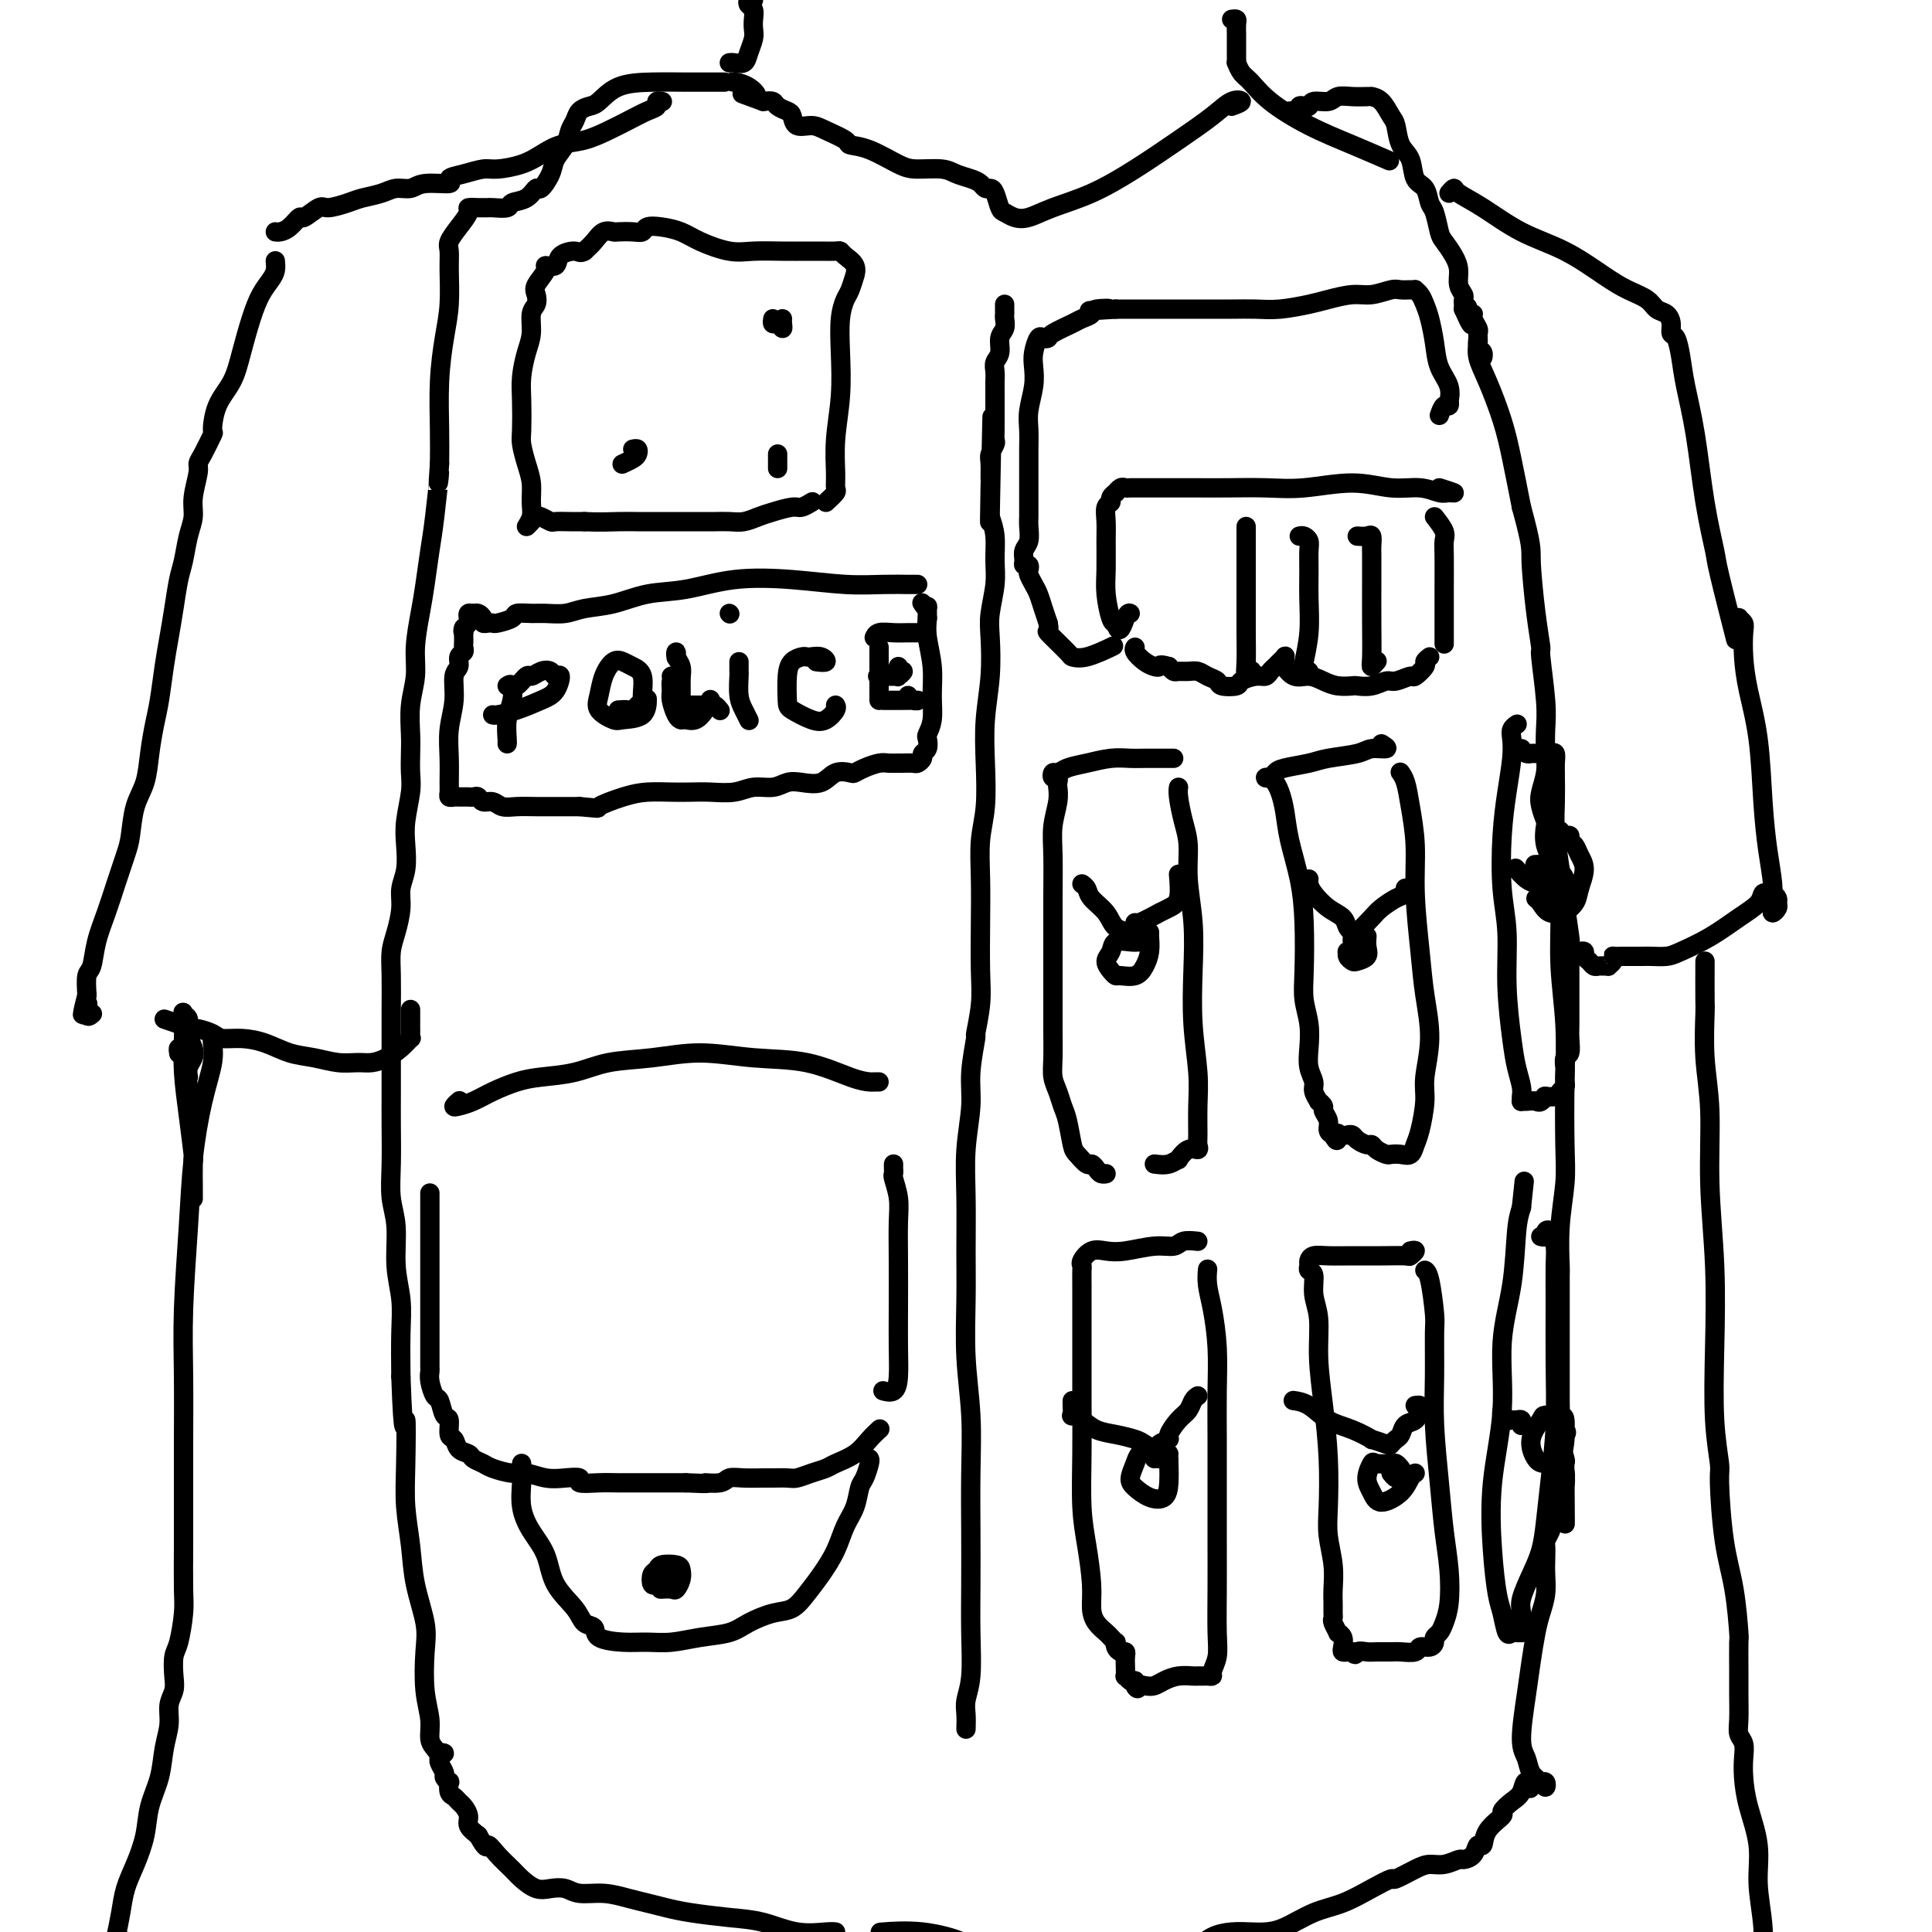 <svg viewBox='0 0 400 400' version='1.1' xmlns='http://www.w3.org/2000/svg' xmlns:xlink='http://www.w3.org/1999/xlink'><g fill='none' stroke='rgb(0,0,0)' stroke-width='4' stroke-linecap='round' stroke-linejoin='round'><path d='M255,4c0.423,-0.059 0.845,-0.118 1,0c0.155,0.118 0.041,0.413 0,1c-0.041,0.587 -0.011,1.467 0,2c0.011,0.533 0.003,0.720 0,1c-0.003,0.280 -0.001,0.654 0,1c0.001,0.346 -0.000,0.665 0,1c0.000,0.335 0.003,0.684 0,1c-0.003,0.316 -0.010,0.597 0,1c0.010,0.403 0.036,0.928 0,1c-0.036,0.072 -0.134,-0.309 0,0c0.134,0.309 0.500,1.306 1,2c0.500,0.694 1.133,1.083 2,2c0.867,0.917 1.967,2.362 4,4c2.033,1.638 4.999,3.470 8,5c3.001,1.530 6.039,2.758 9,4c2.961,1.242 5.846,2.498 7,3c1.154,0.502 0.577,0.251 0,0'/><path d='M300,40c0.412,-0.479 0.823,-0.959 1,-1c0.177,-0.041 0.118,0.355 1,1c0.882,0.645 2.703,1.538 5,3c2.297,1.462 5.070,3.494 8,5c2.930,1.506 6.017,2.488 9,4c2.983,1.512 5.864,3.556 8,5c2.136,1.444 3.529,2.287 5,3c1.471,0.713 3.020,1.294 4,2c0.980,0.706 1.390,1.535 2,2c0.610,0.465 1.421,0.566 2,1c0.579,0.434 0.928,1.200 1,2c0.072,0.800 -0.132,1.634 0,2c0.132,0.366 0.601,0.263 1,1c0.399,0.737 0.727,2.313 1,4c0.273,1.687 0.491,3.485 1,6c0.509,2.515 1.310,5.748 2,10c0.690,4.252 1.268,9.523 2,14c0.732,4.477 1.619,8.159 2,10c0.381,1.841 0.256,1.842 1,5c0.744,3.158 2.355,9.474 3,12c0.645,2.526 0.322,1.263 0,0'/><path d='M359,129c0.453,-0.401 0.905,-0.801 1,-1c0.095,-0.199 -0.169,-0.195 0,0c0.169,0.195 0.770,0.583 1,1c0.230,0.417 0.089,0.863 0,2c-0.089,1.137 -0.126,2.966 0,5c0.126,2.034 0.416,4.273 1,7c0.584,2.727 1.463,5.943 2,10c0.537,4.057 0.733,8.956 1,13c0.267,4.044 0.607,7.232 1,10c0.393,2.768 0.841,5.117 1,7c0.159,1.883 0.028,3.300 0,4c-0.028,0.700 0.046,0.682 0,1c-0.046,0.318 -0.211,0.971 0,1c0.211,0.029 0.800,-0.566 1,-1c0.200,-0.434 0.012,-0.706 0,-1c-0.012,-0.294 0.154,-0.609 0,-1c-0.154,-0.391 -0.626,-0.857 -1,-1c-0.374,-0.143 -0.650,0.037 -1,0c-0.350,-0.037 -0.776,-0.291 -1,0c-0.224,0.291 -0.247,1.125 -1,2c-0.753,0.875 -2.236,1.790 -4,3c-1.764,1.210 -3.808,2.717 -6,4c-2.192,1.283 -4.531,2.344 -6,3c-1.469,0.656 -2.068,0.908 -3,1c-0.932,0.092 -2.198,0.025 -3,0c-0.802,-0.025 -1.139,-0.007 -2,0c-0.861,0.007 -2.246,0.002 -3,0c-0.754,-0.002 -0.877,-0.001 -1,0'/><path d='M336,198c-2.327,0.110 -2.143,-0.114 -2,0c0.143,0.114 0.246,0.566 0,1c-0.246,0.434 -0.839,0.849 -1,1c-0.161,0.151 0.112,0.037 0,0c-0.112,-0.037 -0.608,0.001 -1,0c-0.392,-0.001 -0.678,-0.043 -1,0c-0.322,0.043 -0.678,0.169 -1,0c-0.322,-0.169 -0.608,-0.634 -1,-1c-0.392,-0.366 -0.889,-0.634 -1,-1c-0.111,-0.366 0.162,-0.829 0,-1c-0.162,-0.171 -0.761,-0.049 -1,0c-0.239,0.049 -0.120,0.024 0,0'/><path d='M156,0c-0.392,-0.096 -0.785,-0.191 -1,0c-0.215,0.191 -0.253,0.669 0,1c0.253,0.331 0.797,0.515 1,1c0.203,0.485 0.067,1.272 0,2c-0.067,0.728 -0.063,1.396 0,2c0.063,0.604 0.185,1.143 0,2c-0.185,0.857 -0.676,2.034 -1,3c-0.324,0.966 -0.479,1.723 -1,2c-0.521,0.277 -1.408,0.074 -2,0c-0.592,-0.074 -0.890,-0.020 -1,0c-0.110,0.020 -0.031,0.006 0,0c0.031,-0.006 0.016,-0.003 0,0'/><path d='M137,21c0.123,0.026 0.245,0.051 0,0c-0.245,-0.051 -0.858,-0.180 -1,0c-0.142,0.180 0.186,0.668 0,1c-0.186,0.332 -0.885,0.508 -2,1c-1.115,0.492 -2.647,1.301 -4,2c-1.353,0.699 -2.527,1.290 -4,2c-1.473,0.710 -3.245,1.539 -5,2c-1.755,0.461 -3.494,0.553 -5,1c-1.506,0.447 -2.779,1.247 -4,2c-1.221,0.753 -2.388,1.458 -4,2c-1.612,0.542 -3.667,0.920 -5,1c-1.333,0.080 -1.943,-0.137 -3,0c-1.057,0.137 -2.561,0.629 -4,1c-1.439,0.371 -2.811,0.620 -3,1c-0.189,0.380 0.807,0.889 0,1c-0.807,0.111 -3.417,-0.177 -5,0c-1.583,0.177 -2.141,0.821 -3,1c-0.859,0.179 -2.020,-0.105 -3,0c-0.980,0.105 -1.780,0.600 -3,1c-1.220,0.400 -2.859,0.704 -4,1c-1.141,0.296 -1.782,0.585 -3,1c-1.218,0.415 -3.012,0.955 -4,1c-0.988,0.045 -1.171,-0.405 -2,0c-0.829,0.405 -2.303,1.664 -3,2c-0.697,0.336 -0.618,-0.250 -1,0c-0.382,0.250 -1.226,1.335 -2,2c-0.774,0.665 -1.478,0.910 -2,1c-0.522,0.090 -0.864,0.026 -1,0c-0.136,-0.026 -0.068,-0.013 0,0'/><path d='M57,54c0.065,0.682 0.130,1.363 0,2c-0.130,0.637 -0.456,1.229 -1,2c-0.544,0.771 -1.305,1.719 -2,3c-0.695,1.281 -1.325,2.894 -2,5c-0.675,2.106 -1.394,4.704 -2,7c-0.606,2.296 -1.097,4.289 -2,6c-0.903,1.711 -2.218,3.141 -3,5c-0.782,1.859 -1.032,4.148 -1,5c0.032,0.852 0.344,0.268 0,1c-0.344,0.732 -1.345,2.779 -2,4c-0.655,1.221 -0.963,1.616 -1,2c-0.037,0.384 0.197,0.756 0,2c-0.197,1.244 -0.826,3.359 -1,5c-0.174,1.641 0.108,2.808 0,4c-0.108,1.192 -0.606,2.411 -1,4c-0.394,1.589 -0.683,3.549 -1,5c-0.317,1.451 -0.662,2.394 -1,4c-0.338,1.606 -0.668,3.877 -1,6c-0.332,2.123 -0.667,4.099 -1,6c-0.333,1.901 -0.666,3.726 -1,6c-0.334,2.274 -0.671,4.997 -1,7c-0.329,2.003 -0.652,3.285 -1,5c-0.348,1.715 -0.722,3.864 -1,6c-0.278,2.136 -0.459,4.261 -1,6c-0.541,1.739 -1.443,3.093 -2,5c-0.557,1.907 -0.769,4.367 -1,6c-0.231,1.633 -0.481,2.437 -1,4c-0.519,1.563 -1.305,3.884 -2,6c-0.695,2.116 -1.297,4.028 -2,6c-0.703,1.972 -1.508,4.003 -2,6c-0.492,1.997 -0.671,3.961 -1,5c-0.329,1.039 -0.808,1.154 -1,2c-0.192,0.846 -0.096,2.423 0,4'/><path d='M18,206c-1.841,7.139 -0.442,2.986 0,2c0.442,-0.986 -0.073,1.196 0,2c0.073,0.804 0.735,0.230 1,0c0.265,-0.230 0.132,-0.115 0,0'/><path d='M34,211c2.504,0.867 5.008,1.734 6,2c0.992,0.266 0.473,-0.070 1,0c0.527,0.070 2.100,0.548 3,1c0.900,0.452 1.128,0.880 2,1c0.872,0.120 2.389,-0.069 4,0c1.611,0.069 3.316,0.397 5,1c1.684,0.603 3.346,1.483 5,2c1.654,0.517 3.299,0.672 5,1c1.701,0.328 3.456,0.829 5,1c1.544,0.171 2.876,0.014 4,0c1.124,-0.014 2.038,0.116 3,0c0.962,-0.116 1.971,-0.480 3,-1c1.029,-0.520 2.080,-1.198 3,-2c0.920,-0.802 1.711,-1.728 2,-2c0.289,-0.272 0.078,0.109 0,0c-0.078,-0.109 -0.021,-0.709 0,-1c0.021,-0.291 0.006,-0.274 0,-1c-0.006,-0.726 -0.001,-2.195 0,-3c0.001,-0.805 0.000,-0.944 0,-1c-0.000,-0.056 -0.000,-0.028 0,0'/><path d='M267,23c0.303,-0.030 0.607,-0.059 1,0c0.393,0.059 0.877,0.208 1,0c0.123,-0.208 -0.115,-0.773 0,-1c0.115,-0.227 0.582,-0.117 1,0c0.418,0.117 0.786,0.242 1,0c0.214,-0.242 0.274,-0.849 1,-1c0.726,-0.151 2.118,0.156 3,0c0.882,-0.156 1.254,-0.774 2,-1c0.746,-0.226 1.866,-0.060 3,0c1.134,0.060 2.282,0.012 3,0c0.718,-0.012 1.005,0.011 1,0c-0.005,-0.011 -0.301,-0.057 0,0c0.301,0.057 1.198,0.215 2,1c0.802,0.785 1.509,2.196 2,3c0.491,0.804 0.765,1.001 1,2c0.235,0.999 0.430,2.800 1,4c0.570,1.200 1.515,1.800 2,3c0.485,1.200 0.512,3.001 1,4c0.488,0.999 1.439,1.197 2,2c0.561,0.803 0.731,2.210 1,3c0.269,0.790 0.636,0.963 1,2c0.364,1.037 0.723,2.939 1,4c0.277,1.061 0.470,1.282 1,2c0.530,0.718 1.396,1.933 2,3c0.604,1.067 0.946,1.988 1,3c0.054,1.012 -0.182,2.117 0,3c0.182,0.883 0.781,1.546 1,2c0.219,0.454 0.059,0.699 0,1c-0.059,0.301 -0.017,0.657 0,1c0.017,0.343 0.008,0.671 0,1'/><path d='M303,64c2.874,6.589 1.558,1.562 1,0c-0.558,-1.562 -0.360,0.341 0,1c0.360,0.659 0.881,0.073 1,0c0.119,-0.073 -0.165,0.365 0,1c0.165,0.635 0.780,1.465 1,2c0.220,0.535 0.045,0.775 0,1c-0.045,0.225 0.042,0.436 0,1c-0.042,0.564 -0.211,1.483 0,2c0.211,0.517 0.803,0.633 1,1c0.197,0.367 0.000,0.984 0,1c-0.000,0.016 0.196,-0.571 0,-1c-0.196,-0.429 -0.784,-0.702 -1,-1c-0.216,-0.298 -0.059,-0.622 0,-1c0.059,-0.378 0.021,-0.811 0,-1c-0.021,-0.189 -0.024,-0.135 0,0c0.024,0.135 0.075,0.352 0,1c-0.075,0.648 -0.277,1.726 0,3c0.277,1.274 1.033,2.744 2,5c0.967,2.256 2.145,5.300 3,8c0.855,2.700 1.387,5.057 2,8c0.613,2.943 1.306,6.471 2,10'/><path d='M315,105c2.266,8.281 1.931,8.482 2,11c0.069,2.518 0.540,7.351 1,11c0.460,3.649 0.908,6.114 1,7c0.092,0.886 -0.170,0.193 0,2c0.170,1.807 0.774,6.115 1,9c0.226,2.885 0.074,4.347 0,6c-0.074,1.653 -0.069,3.498 0,5c0.069,1.502 0.201,2.662 0,4c-0.201,1.338 -0.735,2.854 -1,4c-0.265,1.146 -0.261,1.923 0,3c0.261,1.077 0.778,2.454 1,3c0.222,0.546 0.150,0.262 0,1c-0.150,0.738 -0.376,2.500 0,4c0.376,1.500 1.355,2.740 2,5c0.645,2.260 0.957,5.541 1,9c0.043,3.459 -0.184,7.096 0,11c0.184,3.904 0.777,8.073 1,12c0.223,3.927 0.074,7.611 0,12c-0.074,4.389 -0.072,9.485 0,13c0.072,3.515 0.216,5.451 0,8c-0.216,2.549 -0.790,5.713 -1,9c-0.210,3.287 -0.056,6.698 0,8c0.056,1.302 0.015,0.494 0,2c-0.015,1.506 -0.004,5.326 0,8c0.004,2.674 -0.000,4.202 0,6c0.000,1.798 0.004,3.866 0,6c-0.004,2.134 -0.015,4.335 0,6c0.015,1.665 0.057,2.792 0,4c-0.057,1.208 -0.211,2.495 0,4c0.211,1.505 0.789,3.228 1,4c0.211,0.772 0.057,0.592 0,1c-0.057,0.408 -0.016,1.402 0,2c0.016,0.598 0.008,0.799 0,1'/><path d='M324,306c0.137,18.264 -0.019,5.422 0,1c0.019,-4.422 0.215,-0.426 0,1c-0.215,1.426 -0.841,0.280 -1,0c-0.159,-0.280 0.150,0.305 0,1c-0.150,0.695 -0.758,1.500 -1,2c-0.242,0.500 -0.116,0.696 0,1c0.116,0.304 0.224,0.716 0,1c-0.224,0.284 -0.778,0.442 -1,1c-0.222,0.558 -0.112,1.518 0,2c0.112,0.482 0.226,0.487 0,1c-0.226,0.513 -0.792,1.533 -1,2c-0.208,0.467 -0.059,0.383 0,1c0.059,0.617 0.027,1.937 0,3c-0.027,1.063 -0.049,1.868 0,3c0.049,1.132 0.168,2.591 0,4c-0.168,1.409 -0.624,2.769 -1,4c-0.376,1.231 -0.672,2.335 -1,4c-0.328,1.665 -0.688,3.892 -1,6c-0.312,2.108 -0.574,4.098 -1,7c-0.426,2.902 -1.014,6.716 -1,9c0.014,2.284 0.632,3.039 1,4c0.368,0.961 0.488,2.128 1,3c0.512,0.872 1.416,1.449 2,2c0.584,0.551 0.847,1.076 1,1c0.153,-0.076 0.196,-0.752 0,-1c-0.196,-0.248 -0.630,-0.067 -1,0c-0.370,0.067 -0.677,0.019 -1,0c-0.323,-0.019 -0.661,-0.010 -1,0'/><path d='M317,369c-0.034,2.688 -0.619,0.406 -1,0c-0.381,-0.406 -0.557,1.062 -1,2c-0.443,0.938 -1.151,1.345 -2,2c-0.849,0.655 -1.838,1.557 -2,2c-0.162,0.443 0.505,0.426 0,1c-0.505,0.574 -2.181,1.737 -3,3c-0.819,1.263 -0.781,2.624 -1,3c-0.219,0.376 -0.694,-0.235 -1,0c-0.306,0.235 -0.441,1.316 -1,2c-0.559,0.684 -1.540,0.969 -2,1c-0.460,0.031 -0.397,-0.194 -1,0c-0.603,0.194 -1.872,0.807 -3,1c-1.128,0.193 -2.116,-0.035 -3,0c-0.884,0.035 -1.662,0.331 -3,1c-1.338,0.669 -3.234,1.711 -4,2c-0.766,0.289 -0.403,-0.175 -1,0c-0.597,0.175 -2.155,0.989 -4,2c-1.845,1.011 -3.977,2.218 -6,3c-2.023,0.782 -3.937,1.137 -6,2c-2.063,0.863 -4.275,2.233 -6,3c-1.725,0.767 -2.965,0.930 -4,1c-1.035,0.070 -1.867,0.047 -3,0c-1.133,-0.047 -2.568,-0.118 -4,0c-1.432,0.118 -2.862,0.424 -4,1c-1.138,0.576 -1.984,1.422 -3,2c-1.016,0.578 -2.202,0.889 -3,1c-0.798,0.111 -1.210,0.022 -2,0c-0.790,-0.022 -1.960,0.022 -3,0c-1.040,-0.022 -1.949,-0.110 -3,0c-1.051,0.110 -2.243,0.419 -4,1c-1.757,0.581 -4.079,1.434 -6,2c-1.921,0.566 -3.440,0.845 -5,1c-1.560,0.155 -3.160,0.187 -5,0c-1.840,-0.187 -3.920,-0.594 -6,-1'/><path d='M211,407c-2.748,-0.781 -4.117,-2.234 -6,-3c-1.883,-0.766 -4.278,-0.846 -5,-1c-0.722,-0.154 0.229,-0.381 -1,-1c-1.229,-0.619 -4.639,-1.628 -8,-2c-3.361,-0.372 -6.675,-0.106 -8,0c-1.325,0.106 -0.663,0.053 0,0'/><path d='M200,358c0.030,-1.024 0.061,-2.047 0,-3c-0.061,-0.953 -0.212,-1.835 0,-3c0.212,-1.165 0.789,-2.613 1,-5c0.211,-2.387 0.058,-5.711 0,-9c-0.058,-3.289 -0.019,-6.541 0,-10c0.019,-3.459 0.019,-7.125 0,-11c-0.019,-3.875 -0.058,-7.960 0,-12c0.058,-4.040 0.212,-8.037 0,-12c-0.212,-3.963 -0.790,-7.893 -1,-12c-0.210,-4.107 -0.052,-8.390 0,-12c0.052,-3.610 -0.001,-6.548 0,-10c0.001,-3.452 0.057,-7.417 0,-11c-0.057,-3.583 -0.226,-6.784 0,-10c0.226,-3.216 0.849,-6.449 1,-9c0.151,-2.551 -0.170,-4.421 0,-7c0.170,-2.579 0.830,-5.866 1,-7c0.170,-1.134 -0.150,-0.113 0,-1c0.150,-0.887 0.771,-3.681 1,-6c0.229,-2.319 0.065,-4.164 0,-7c-0.065,-2.836 -0.031,-6.664 0,-10c0.031,-3.336 0.060,-6.181 0,-9c-0.060,-2.819 -0.209,-5.612 0,-8c0.209,-2.388 0.774,-4.372 1,-7c0.226,-2.628 0.112,-5.902 0,-9c-0.112,-3.098 -0.222,-6.022 0,-9c0.222,-2.978 0.777,-6.010 1,-9c0.223,-2.990 0.113,-5.937 0,-8c-0.113,-2.063 -0.229,-3.241 0,-5c0.229,-1.759 0.804,-4.100 1,-6c0.196,-1.900 0.014,-3.358 0,-5c-0.014,-1.642 0.139,-3.469 0,-5c-0.139,-1.531 -0.569,-2.765 -1,-4'/><path d='M205,107c0.773,-39.348 0.206,-12.220 0,-3c-0.206,9.220 -0.051,0.530 0,-3c0.051,-3.530 -0.000,-1.901 0,-2c0.000,-0.099 0.053,-1.927 0,-3c-0.053,-1.073 -0.210,-1.391 0,-2c0.210,-0.609 0.788,-1.510 1,-2c0.212,-0.490 0.057,-0.569 0,-1c-0.057,-0.431 -0.015,-1.215 0,-2c0.015,-0.785 0.004,-1.571 0,-2c-0.004,-0.429 -0.001,-0.500 0,-1c0.001,-0.500 0.000,-1.428 0,-2c-0.000,-0.572 0.000,-0.786 0,-1c-0.000,-0.214 -0.001,-0.428 0,-1c0.001,-0.572 0.004,-1.503 0,-2c-0.004,-0.497 -0.016,-0.560 0,-1c0.016,-0.440 0.061,-1.258 0,-2c-0.061,-0.742 -0.226,-1.407 0,-2c0.226,-0.593 0.845,-1.115 1,-2c0.155,-0.885 -0.155,-2.135 0,-3c0.155,-0.865 0.774,-1.346 1,-2c0.226,-0.654 0.061,-1.482 0,-2c-0.061,-0.518 -0.016,-0.726 0,-1c0.016,-0.274 0.004,-0.612 0,-1c-0.004,-0.388 -0.001,-0.825 0,-1c0.001,-0.175 0.001,-0.087 0,0'/><path d='M255,22c0.992,-0.362 1.984,-0.723 2,-1c0.016,-0.277 -0.943,-0.468 -2,0c-1.057,0.468 -2.210,1.595 -4,3c-1.790,1.405 -4.215,3.088 -7,5c-2.785,1.912 -5.929,4.054 -9,6c-3.071,1.946 -6.069,3.695 -9,5c-2.931,1.305 -5.793,2.167 -8,3c-2.207,0.833 -3.757,1.639 -5,2c-1.243,0.361 -2.178,0.279 -3,0c-0.822,-0.279 -1.530,-0.753 -2,-1c-0.470,-0.247 -0.703,-0.265 -1,-1c-0.297,-0.735 -0.659,-2.186 -1,-3c-0.341,-0.814 -0.661,-0.991 -1,-1c-0.339,-0.009 -0.697,0.152 -1,0c-0.303,-0.152 -0.553,-0.615 -1,-1c-0.447,-0.385 -1.093,-0.693 -2,-1c-0.907,-0.307 -2.076,-0.615 -3,-1c-0.924,-0.385 -1.604,-0.849 -3,-1c-1.396,-0.151 -3.509,0.010 -5,0c-1.491,-0.010 -2.360,-0.191 -4,-1c-1.640,-0.809 -4.052,-2.245 -6,-3c-1.948,-0.755 -3.432,-0.827 -4,-1c-0.568,-0.173 -0.218,-0.445 -1,-1c-0.782,-0.555 -2.695,-1.391 -4,-2c-1.305,-0.609 -2.003,-0.989 -3,-1c-0.997,-0.011 -2.294,0.347 -3,0c-0.706,-0.347 -0.822,-1.400 -1,-2c-0.178,-0.600 -0.419,-0.749 -1,-1c-0.581,-0.251 -1.503,-0.606 -2,-1c-0.497,-0.394 -0.571,-0.827 -1,-1c-0.429,-0.173 -1.215,-0.087 -2,0'/><path d='M158,21c-7.402,-2.751 -3.407,-1.129 -2,-1c1.407,0.129 0.225,-1.234 -1,-2c-1.225,-0.766 -2.493,-0.933 -3,-1c-0.507,-0.067 -0.254,-0.033 0,0'/><path d='M150,17c-0.283,-0.000 -0.565,-0.000 -1,0c-0.435,0.000 -1.021,0.001 -2,0c-0.979,-0.001 -2.349,-0.004 -3,0c-0.651,0.004 -0.583,0.015 -2,0c-1.417,-0.015 -4.320,-0.054 -7,0c-2.680,0.054 -5.138,0.203 -7,1c-1.862,0.797 -3.129,2.243 -4,3c-0.871,0.757 -1.345,0.825 -2,1c-0.655,0.175 -1.489,0.459 -2,1c-0.511,0.541 -0.699,1.340 -1,2c-0.301,0.660 -0.714,1.180 -1,2c-0.286,0.820 -0.443,1.941 -1,3c-0.557,1.059 -1.513,2.056 -2,3c-0.487,0.944 -0.506,1.835 -1,3c-0.494,1.165 -1.464,2.603 -2,3c-0.536,0.397 -0.637,-0.247 -1,0c-0.363,0.247 -0.986,1.387 -2,2c-1.014,0.613 -2.419,0.700 -3,1c-0.581,0.300 -0.339,0.812 -1,1c-0.661,0.188 -2.223,0.050 -3,0c-0.777,-0.050 -0.767,-0.012 -1,0c-0.233,0.012 -0.709,-0.002 -1,0c-0.291,0.002 -0.397,0.021 -1,0c-0.603,-0.021 -1.703,-0.081 -2,0c-0.297,0.081 0.207,0.304 0,1c-0.207,0.696 -1.127,1.864 -2,3c-0.873,1.136 -1.701,2.239 -2,3c-0.299,0.761 -0.070,1.178 0,2c0.070,0.822 -0.020,2.049 0,4c0.020,1.951 0.149,4.628 0,7c-0.149,2.372 -0.576,4.440 -1,7c-0.424,2.560 -0.845,5.612 -1,9c-0.155,3.388 -0.044,7.111 0,10c0.044,2.889 0.022,4.945 0,7'/><path d='M91,96c-0.571,7.576 0.002,2.015 0,2c-0.002,-0.015 -0.579,5.516 -1,9c-0.421,3.484 -0.686,4.919 -1,7c-0.314,2.081 -0.676,4.806 -1,7c-0.324,2.194 -0.609,3.858 -1,6c-0.391,2.142 -0.889,4.764 -1,7c-0.111,2.236 0.166,4.086 0,6c-0.166,1.914 -0.776,3.892 -1,6c-0.224,2.108 -0.064,4.345 0,6c0.064,1.655 0.031,2.727 0,4c-0.031,1.273 -0.060,2.745 0,4c0.060,1.255 0.208,2.292 0,4c-0.208,1.708 -0.773,4.087 -1,6c-0.227,1.913 -0.116,3.362 0,5c0.116,1.638 0.238,3.466 0,5c-0.238,1.534 -0.834,2.774 -1,4c-0.166,1.226 0.099,2.438 0,4c-0.099,1.562 -0.562,3.473 -1,5c-0.438,1.527 -0.849,2.671 -1,4c-0.151,1.329 -0.040,2.844 0,5c0.040,2.156 0.011,4.954 0,7c-0.011,2.046 -0.003,3.339 0,5c0.003,1.661 -0.000,3.689 0,6c0.000,2.311 0.004,4.905 0,7c-0.004,2.095 -0.016,3.692 0,6c0.016,2.308 0.061,5.326 0,8c-0.061,2.674 -0.226,5.005 0,7c0.226,1.995 0.845,3.653 1,6c0.155,2.347 -0.154,5.382 0,8c0.154,2.618 0.772,4.820 1,7c0.228,2.180 0.065,4.337 0,7c-0.065,2.663 -0.033,5.831 0,9'/><path d='M83,285c0.532,15.225 0.862,9.286 1,9c0.138,-0.286 0.083,5.080 0,9c-0.083,3.920 -0.194,6.393 0,9c0.194,2.607 0.692,5.347 1,8c0.308,2.653 0.426,5.220 1,8c0.574,2.780 1.603,5.774 2,8c0.397,2.226 0.162,3.685 0,6c-0.162,2.315 -0.251,5.486 0,8c0.251,2.514 0.843,4.373 1,6c0.157,1.627 -0.119,3.023 0,4c0.119,0.977 0.634,1.534 1,2c0.366,0.466 0.582,0.842 1,1c0.418,0.158 1.039,0.097 1,0c-0.039,-0.097 -0.739,-0.229 -1,0c-0.261,0.229 -0.085,0.821 0,1c0.085,0.179 0.079,-0.053 0,0c-0.079,0.053 -0.231,0.391 0,1c0.231,0.609 0.846,1.491 1,2c0.154,0.509 -0.152,0.647 0,1c0.152,0.353 0.762,0.921 1,1c0.238,0.079 0.105,-0.330 0,0c-0.105,0.330 -0.182,1.401 0,2c0.182,0.599 0.622,0.727 1,1c0.378,0.273 0.695,0.692 1,1c0.305,0.308 0.597,0.505 1,1c0.403,0.495 0.916,1.287 1,2c0.084,0.713 -0.262,1.347 0,2c0.262,0.653 1.131,1.327 2,2'/><path d='M99,380c1.921,3.468 1.725,2.138 2,2c0.275,-0.138 1.021,0.916 2,2c0.979,1.084 2.191,2.198 3,3c0.809,0.802 1.215,1.291 2,2c0.785,0.709 1.948,1.639 3,2c1.052,0.361 1.992,0.152 3,0c1.008,-0.152 2.082,-0.248 3,0c0.918,0.248 1.680,0.840 3,1c1.320,0.160 3.199,-0.112 5,0c1.801,0.112 3.523,0.608 5,1c1.477,0.392 2.710,0.681 4,1c1.290,0.319 2.636,0.667 4,1c1.364,0.333 2.747,0.649 5,1c2.253,0.351 5.378,0.735 8,1c2.622,0.265 4.741,0.411 7,1c2.259,0.589 4.657,1.622 7,2c2.343,0.378 4.631,0.102 6,0c1.369,-0.102 1.820,-0.029 2,0c0.180,0.029 0.090,0.015 0,0'/><path d='M353,199c-0.009,3.250 -0.017,6.500 0,8c0.017,1.500 0.061,1.250 0,3c-0.061,1.750 -0.226,5.500 0,9c0.226,3.500 0.844,6.750 1,11c0.156,4.250 -0.150,9.500 0,15c0.150,5.500 0.758,11.251 1,17c0.242,5.749 0.119,11.497 0,17c-0.119,5.503 -0.236,10.760 0,15c0.236,4.240 0.823,7.463 1,9c0.177,1.537 -0.058,1.388 0,4c0.058,2.612 0.408,7.987 1,12c0.592,4.013 1.427,6.666 2,10c0.573,3.334 0.886,7.351 1,9c0.114,1.649 0.030,0.931 0,2c-0.030,1.069 -0.004,3.924 0,6c0.004,2.076 -0.013,3.374 0,5c0.013,1.626 0.056,3.581 0,5c-0.056,1.419 -0.209,2.302 0,3c0.209,0.698 0.782,1.213 1,2c0.218,0.787 0.082,1.848 0,3c-0.082,1.152 -0.109,2.394 0,4c0.109,1.606 0.355,3.576 1,6c0.645,2.424 1.690,5.302 2,8c0.310,2.698 -0.113,5.218 0,8c0.113,2.782 0.762,5.828 1,9c0.238,3.172 0.064,6.469 0,9c-0.064,2.531 -0.018,4.294 0,5c0.018,0.706 0.009,0.353 0,0'/><path d='M44,216c0.012,-0.459 0.025,-0.919 0,-1c-0.025,-0.081 -0.086,0.216 0,1c0.086,0.784 0.321,2.056 0,4c-0.321,1.944 -1.196,4.561 -2,8c-0.804,3.439 -1.536,7.699 -2,12c-0.464,4.301 -0.660,8.644 -1,14c-0.340,5.356 -0.823,11.727 -1,17c-0.177,5.273 -0.048,9.450 0,14c0.048,4.550 0.014,9.474 0,14c-0.014,4.526 -0.006,8.655 0,12c0.006,3.345 0.012,5.906 0,9c-0.012,3.094 -0.042,6.723 0,9c0.042,2.277 0.156,3.204 0,5c-0.156,1.796 -0.582,4.461 -1,6c-0.418,1.539 -0.829,1.951 -1,3c-0.171,1.049 -0.102,2.736 0,4c0.102,1.264 0.236,2.104 0,3c-0.236,0.896 -0.841,1.848 -1,3c-0.159,1.152 0.127,2.505 0,4c-0.127,1.495 -0.667,3.134 -1,5c-0.333,1.866 -0.460,3.961 -1,6c-0.540,2.039 -1.493,4.021 -2,6c-0.507,1.979 -0.570,3.953 -1,6c-0.430,2.047 -1.229,4.165 -2,6c-0.771,1.835 -1.516,3.387 -2,5c-0.484,1.613 -0.707,3.288 -1,5c-0.293,1.712 -0.656,3.461 -1,5c-0.344,1.539 -0.670,2.868 -1,4c-0.330,1.132 -0.665,2.066 -1,3'/><path d='M22,408c-2.482,11.772 -0.686,4.203 0,2c0.686,-2.203 0.261,0.961 0,2c-0.261,1.039 -0.357,-0.048 0,-1c0.357,-0.952 1.168,-1.771 2,-3c0.832,-1.229 1.686,-2.869 2,-4c0.314,-1.131 0.090,-1.752 0,-2c-0.090,-0.248 -0.045,-0.124 0,0'/><path d='M39,223c-0.105,-0.661 -0.209,-1.322 0,-2c0.209,-0.678 0.732,-1.372 1,-2c0.268,-0.628 0.282,-1.191 0,-2c-0.282,-0.809 -0.860,-1.863 -1,-3c-0.140,-1.137 0.158,-2.356 0,-3c-0.158,-0.644 -0.772,-0.715 -1,-1c-0.228,-0.285 -0.072,-0.786 0,0c0.072,0.786 0.058,2.860 0,5c-0.058,2.140 -0.159,4.346 0,7c0.159,2.654 0.578,5.756 1,9c0.422,3.244 0.845,6.631 1,8c0.155,1.369 0.041,0.719 0,2c-0.041,1.281 -0.010,4.494 0,6c0.010,1.506 -0.000,1.304 0,1c0.000,-0.304 0.011,-0.711 0,-2c-0.011,-1.289 -0.045,-3.460 0,-6c0.045,-2.540 0.170,-5.447 0,-8c-0.170,-2.553 -0.634,-4.750 -1,-7c-0.366,-2.250 -0.634,-4.551 -1,-6c-0.366,-1.449 -0.829,-2.044 -1,-2c-0.171,0.044 -0.049,0.727 0,1c0.049,0.273 0.024,0.137 0,0'/><path d='M182,224c-0.376,-0.007 -0.753,-0.015 -1,0c-0.247,0.015 -0.365,0.052 -1,0c-0.635,-0.052 -1.786,-0.193 -4,-1c-2.214,-0.807 -5.490,-2.281 -9,-3c-3.510,-0.719 -7.255,-0.683 -11,-1c-3.745,-0.317 -7.492,-0.985 -11,-1c-3.508,-0.015 -6.779,0.625 -10,1c-3.221,0.375 -6.391,0.484 -9,1c-2.609,0.516 -4.655,1.437 -7,2c-2.345,0.563 -4.988,0.767 -7,1c-2.012,0.233 -3.391,0.494 -5,1c-1.609,0.506 -3.447,1.256 -5,2c-1.553,0.744 -2.822,1.481 -4,2c-1.178,0.519 -2.264,0.820 -3,1c-0.736,0.180 -1.121,0.241 -1,0c0.121,-0.241 0.749,-0.783 1,-1c0.251,-0.217 0.126,-0.108 0,0'/><path d='M89,247c-0.000,1.796 -0.000,3.592 0,5c0.000,1.408 0.000,2.428 0,4c-0.000,1.572 -0.000,3.696 0,6c0.000,2.304 0.000,4.788 0,7c-0.000,2.212 -0.001,4.152 0,6c0.001,1.848 0.003,3.602 0,5c-0.003,1.398 -0.012,2.438 0,3c0.012,0.562 0.044,0.645 0,1c-0.044,0.355 -0.166,0.982 0,2c0.166,1.018 0.618,2.427 1,3c0.382,0.573 0.694,0.309 1,1c0.306,0.691 0.606,2.335 1,3c0.394,0.665 0.883,0.349 1,1c0.117,0.651 -0.138,2.268 0,3c0.138,0.732 0.670,0.577 1,1c0.330,0.423 0.457,1.422 1,2c0.543,0.578 1.503,0.733 2,1c0.497,0.267 0.530,0.645 1,1c0.470,0.355 1.378,0.687 2,1c0.622,0.313 0.959,0.606 2,1c1.041,0.394 2.785,0.889 4,1c1.215,0.111 1.902,-0.163 3,0c1.098,0.163 2.608,0.762 4,1c1.392,0.238 2.667,0.116 4,0c1.333,-0.116 2.724,-0.227 3,0c0.276,0.227 -0.562,0.793 0,1c0.562,0.207 2.524,0.055 4,0c1.476,-0.055 2.467,-0.015 4,0c1.533,0.015 3.607,0.004 5,0c1.393,-0.004 2.106,-0.001 3,0c0.894,0.001 1.970,0.000 3,0c1.030,-0.000 2.015,-0.000 3,0'/><path d='M142,307c6.317,0.293 4.109,0.026 4,0c-0.109,-0.026 1.881,0.189 3,0c1.119,-0.189 1.367,-0.783 2,-1c0.633,-0.217 1.649,-0.057 3,0c1.351,0.057 3.036,0.012 4,0c0.964,-0.012 1.207,0.008 2,0c0.793,-0.008 2.136,-0.043 3,0c0.864,0.043 1.249,0.164 2,0c0.751,-0.164 1.867,-0.614 3,-1c1.133,-0.386 2.283,-0.710 3,-1c0.717,-0.290 1.002,-0.547 2,-1c0.998,-0.453 2.711,-1.101 4,-2c1.289,-0.899 2.155,-2.050 3,-3c0.845,-0.950 1.670,-1.700 2,-2c0.330,-0.300 0.165,-0.150 0,0'/><path d='M185,241c-0.008,0.315 -0.016,0.629 0,1c0.016,0.371 0.057,0.797 0,1c-0.057,0.203 -0.211,0.183 0,1c0.211,0.817 0.789,2.471 1,4c0.211,1.529 0.057,2.933 0,5c-0.057,2.067 -0.017,4.796 0,8c0.017,3.204 0.011,6.883 0,10c-0.011,3.117 -0.028,5.672 0,8c0.028,2.328 0.100,4.428 0,6c-0.100,1.572 -0.373,2.616 -1,3c-0.627,0.384 -1.608,0.110 -2,0c-0.392,-0.110 -0.196,-0.055 0,0'/><path d='M243,157c-2.285,-0.007 -4.569,-0.013 -6,0c-1.431,0.013 -2.008,0.046 -3,0c-0.992,-0.046 -2.399,-0.171 -4,0c-1.601,0.171 -3.397,0.638 -5,1c-1.603,0.362 -3.014,0.618 -4,1c-0.986,0.382 -1.546,0.890 -2,1c-0.454,0.110 -0.801,-0.179 -1,0c-0.199,0.179 -0.248,0.826 0,1c0.248,0.174 0.795,-0.125 1,0c0.205,0.125 0.069,0.673 0,1c-0.069,0.327 -0.071,0.435 0,1c0.071,0.565 0.215,1.589 0,3c-0.215,1.411 -0.790,3.208 -1,5c-0.210,1.792 -0.056,3.580 0,6c0.056,2.420 0.015,5.473 0,9c-0.015,3.527 -0.005,7.528 0,11c0.005,3.472 0.004,6.413 0,9c-0.004,2.587 -0.012,4.818 0,7c0.012,2.182 0.045,4.314 0,6c-0.045,1.686 -0.166,2.924 0,4c0.166,1.076 0.621,1.989 1,3c0.379,1.011 0.683,2.121 1,3c0.317,0.879 0.648,1.527 1,3c0.352,1.473 0.724,3.770 1,5c0.276,1.230 0.455,1.391 1,2c0.545,0.609 1.456,1.666 2,2c0.544,0.334 0.720,-0.054 1,0c0.280,0.054 0.663,0.551 1,1c0.337,0.449 0.629,0.852 1,1c0.371,0.148 0.820,0.042 1,0c0.180,-0.042 0.090,-0.021 0,0'/><path d='M239,241c1.030,0.130 2.059,0.260 3,0c0.941,-0.260 1.793,-0.910 2,-1c0.207,-0.090 -0.232,0.379 0,0c0.232,-0.379 1.134,-1.608 2,-2c0.866,-0.392 1.697,0.052 2,0c0.303,-0.052 0.077,-0.599 0,-1c-0.077,-0.401 -0.007,-0.655 0,-2c0.007,-1.345 -0.050,-3.781 0,-6c0.050,-2.219 0.205,-4.223 0,-7c-0.205,-2.777 -0.772,-6.328 -1,-10c-0.228,-3.672 -0.116,-7.464 0,-11c0.116,-3.536 0.238,-6.817 0,-10c-0.238,-3.183 -0.834,-6.268 -1,-9c-0.166,-2.732 0.099,-5.110 0,-7c-0.099,-1.890 -0.563,-3.290 -1,-5c-0.437,-1.710 -0.849,-3.730 -1,-5c-0.151,-1.270 -0.043,-1.792 0,-2c0.043,-0.208 0.022,-0.104 0,0'/><path d='M286,154c0.714,0.447 1.428,0.893 1,1c-0.428,0.107 -1.998,-0.126 -3,0c-1.002,0.126 -1.434,0.611 -3,1c-1.566,0.389 -4.264,0.682 -6,1c-1.736,0.318 -2.508,0.660 -4,1c-1.492,0.340 -3.703,0.679 -5,1c-1.297,0.321 -1.679,0.624 -2,1c-0.321,0.376 -0.581,0.823 -1,1c-0.419,0.177 -0.999,0.082 -1,0c-0.001,-0.082 0.576,-0.153 1,0c0.424,0.153 0.695,0.530 1,1c0.305,0.470 0.646,1.033 1,2c0.354,0.967 0.722,2.337 1,4c0.278,1.663 0.466,3.620 1,6c0.534,2.380 1.415,5.185 2,8c0.585,2.815 0.875,5.642 1,9c0.125,3.358 0.085,7.248 0,10c-0.085,2.752 -0.215,4.365 0,6c0.215,1.635 0.774,3.291 1,5c0.226,1.709 0.117,3.471 0,5c-0.117,1.529 -0.243,2.826 0,4c0.243,1.174 0.854,2.227 1,3c0.146,0.773 -0.172,1.267 0,2c0.172,0.733 0.835,1.705 1,2c0.165,0.295 -0.167,-0.086 0,0c0.167,0.086 0.832,0.639 1,1c0.168,0.361 -0.161,0.530 0,1c0.161,0.470 0.813,1.242 1,2c0.187,0.758 -0.089,1.502 0,2c0.089,0.498 0.545,0.749 1,1'/><path d='M276,235c1.000,2.178 1.000,0.622 1,0c0.000,-0.622 0.000,-0.311 0,0'/><path d='M279,235c0.363,-0.081 0.726,-0.163 1,0c0.274,0.163 0.459,0.569 1,1c0.541,0.431 1.440,0.886 2,1c0.560,0.114 0.783,-0.113 1,0c0.217,0.113 0.429,0.568 1,1c0.571,0.432 1.501,0.842 2,1c0.499,0.158 0.567,0.064 1,0c0.433,-0.064 1.230,-0.099 2,0c0.770,0.099 1.511,0.333 2,0c0.489,-0.333 0.724,-1.233 1,-2c0.276,-0.767 0.593,-1.403 1,-3c0.407,-1.597 0.905,-4.157 1,-6c0.095,-1.843 -0.213,-2.968 0,-5c0.213,-2.032 0.948,-4.970 1,-8c0.052,-3.030 -0.577,-6.150 -1,-9c-0.423,-2.850 -0.638,-5.428 -1,-9c-0.362,-3.572 -0.871,-8.138 -1,-12c-0.129,-3.862 0.123,-7.021 0,-10c-0.123,-2.979 -0.621,-5.778 -1,-8c-0.379,-2.222 -0.641,-3.868 -1,-5c-0.359,-1.132 -0.817,-1.752 -1,-2c-0.183,-0.248 -0.092,-0.124 0,0'/><path d='M248,257c-1.121,-0.121 -2.243,-0.242 -3,0c-0.757,0.242 -1.151,0.848 -2,1c-0.849,0.152 -2.154,-0.149 -4,0c-1.846,0.149 -4.232,0.747 -6,1c-1.768,0.253 -2.919,0.160 -4,0c-1.081,-0.160 -2.094,-0.387 -3,0c-0.906,0.387 -1.707,1.389 -2,2c-0.293,0.611 -0.079,0.832 0,1c0.079,0.168 0.021,0.282 0,1c-0.021,0.718 -0.006,2.038 0,3c0.006,0.962 0.002,1.564 0,3c-0.002,1.436 -0.001,3.705 0,6c0.001,2.295 0.003,4.617 0,7c-0.003,2.383 -0.011,4.829 0,8c0.011,3.171 0.041,7.069 0,11c-0.041,3.931 -0.153,7.896 0,11c0.153,3.104 0.570,5.346 1,8c0.430,2.654 0.875,5.719 1,8c0.125,2.281 -0.068,3.778 0,5c0.068,1.222 0.397,2.169 1,3c0.603,0.831 1.481,1.546 2,2c0.519,0.454 0.678,0.647 1,1c0.322,0.353 0.808,0.864 1,1c0.192,0.136 0.090,-0.105 0,0c-0.090,0.105 -0.168,0.555 0,1c0.168,0.445 0.581,0.883 1,1c0.419,0.117 0.844,-0.089 1,0c0.156,0.089 0.045,0.472 0,1c-0.045,0.528 -0.023,1.199 0,2c0.023,0.801 0.047,1.730 0,2c-0.047,0.270 -0.167,-0.120 0,0c0.167,0.120 0.619,0.748 1,1c0.381,0.252 0.690,0.126 1,0'/><path d='M235,348c1.297,2.550 0.041,1.426 0,1c-0.041,-0.426 1.134,-0.153 2,0c0.866,0.153 1.422,0.184 2,0c0.578,-0.184 1.177,-0.585 2,-1c0.823,-0.415 1.869,-0.843 3,-1c1.131,-0.157 2.345,-0.042 3,0c0.655,0.042 0.749,0.010 1,0c0.251,-0.010 0.660,0.003 1,0c0.340,-0.003 0.613,-0.023 1,0c0.387,0.023 0.888,0.089 1,0c0.112,-0.089 -0.166,-0.332 0,-1c0.166,-0.668 0.777,-1.760 1,-3c0.223,-1.240 0.060,-2.627 0,-5c-0.060,-2.373 -0.016,-5.730 0,-9c0.016,-3.270 0.005,-6.451 0,-10c-0.005,-3.549 -0.004,-7.467 0,-11c0.004,-3.533 0.011,-6.682 0,-10c-0.011,-3.318 -0.042,-6.805 0,-10c0.042,-3.195 0.155,-6.096 0,-9c-0.155,-2.904 -0.578,-5.809 -1,-8c-0.422,-2.191 -0.845,-3.667 -1,-5c-0.155,-1.333 -0.044,-2.524 0,-3c0.044,-0.476 0.022,-0.238 0,0'/><path d='M292,259c0.536,-0.113 1.071,-0.227 1,0c-0.071,0.227 -0.749,0.793 -1,1c-0.251,0.207 -0.074,0.055 -1,0c-0.926,-0.055 -2.956,-0.012 -5,0c-2.044,0.012 -4.103,-0.008 -6,0c-1.897,0.008 -3.634,0.044 -5,0c-1.366,-0.044 -2.362,-0.169 -3,0c-0.638,0.169 -0.918,0.631 -1,1c-0.082,0.369 0.035,0.644 0,1c-0.035,0.356 -0.220,0.794 0,1c0.220,0.206 0.846,0.182 1,1c0.154,0.818 -0.165,2.479 0,4c0.165,1.521 0.815,2.902 1,5c0.185,2.098 -0.095,4.912 0,8c0.095,3.088 0.565,6.450 1,10c0.435,3.550 0.834,7.290 1,11c0.166,3.710 0.097,7.392 0,10c-0.097,2.608 -0.222,4.141 0,6c0.222,1.859 0.792,4.042 1,6c0.208,1.958 0.055,3.689 0,5c-0.055,1.311 -0.011,2.201 0,3c0.011,0.799 -0.012,1.506 0,2c0.012,0.494 0.060,0.775 0,1c-0.060,0.225 -0.226,0.392 0,1c0.226,0.608 0.844,1.655 1,2c0.156,0.345 -0.151,-0.013 0,0c0.151,0.013 0.762,0.396 1,1c0.238,0.604 0.105,1.430 0,2c-0.105,0.570 -0.182,0.884 0,1c0.182,0.116 0.623,0.033 1,0c0.377,-0.033 0.688,-0.017 1,0'/><path d='M280,342c0.745,1.083 0.607,0.290 1,0c0.393,-0.290 1.317,-0.077 2,0c0.683,0.077 1.123,0.017 2,0c0.877,-0.017 2.189,0.010 3,0c0.811,-0.010 1.121,-0.058 2,0c0.879,0.058 2.326,0.223 3,0c0.674,-0.223 0.576,-0.833 1,-1c0.424,-0.167 1.370,0.108 2,0c0.630,-0.108 0.943,-0.599 1,-1c0.057,-0.401 -0.142,-0.712 0,-1c0.142,-0.288 0.623,-0.551 1,-1c0.377,-0.449 0.648,-1.083 1,-2c0.352,-0.917 0.784,-2.118 1,-4c0.216,-1.882 0.216,-4.445 0,-7c-0.216,-2.555 -0.646,-5.101 -1,-8c-0.354,-2.899 -0.630,-6.151 -1,-10c-0.370,-3.849 -0.834,-8.296 -1,-12c-0.166,-3.704 -0.034,-6.667 0,-10c0.034,-3.333 -0.030,-7.037 0,-9c0.030,-1.963 0.152,-2.186 0,-4c-0.152,-1.814 -0.579,-5.219 -1,-7c-0.421,-1.781 -0.834,-1.937 -1,-2c-0.166,-0.063 -0.083,-0.031 0,0'/><path d='M315,155c0.323,0.423 0.646,0.845 1,1c0.354,0.155 0.739,0.042 1,0c0.261,-0.042 0.399,-0.013 1,0c0.601,0.013 1.663,0.009 2,0c0.337,-0.009 -0.053,-0.023 0,0c0.053,0.023 0.550,0.083 1,0c0.450,-0.083 0.853,-0.309 1,0c0.147,0.309 0.039,1.153 0,2c-0.039,0.847 -0.007,1.698 0,2c0.007,0.302 -0.009,0.054 0,1c0.009,0.946 0.045,3.085 0,5c-0.045,1.915 -0.170,3.606 0,6c0.170,2.394 0.634,5.489 1,8c0.366,2.511 0.634,4.436 1,7c0.366,2.564 0.830,5.766 1,7c0.170,1.234 0.045,0.499 0,1c-0.045,0.501 -0.012,2.238 0,4c0.012,1.762 0.003,3.549 0,5c-0.003,1.451 0.000,2.568 0,3c-0.000,0.432 -0.004,0.181 0,1c0.004,0.819 0.015,2.710 0,4c-0.015,1.290 -0.057,1.980 0,3c0.057,1.020 0.211,2.371 0,3c-0.211,0.629 -0.788,0.536 -1,1c-0.212,0.464 -0.060,1.486 0,2c0.060,0.514 0.028,0.520 0,1c-0.028,0.480 -0.054,1.435 0,2c0.054,0.565 0.186,0.740 0,1c-0.186,0.260 -0.689,0.606 -1,1c-0.311,0.394 -0.430,0.837 -1,1c-0.570,0.163 -1.591,0.047 -2,0c-0.409,-0.047 -0.204,-0.023 0,0'/><path d='M320,227c-1.121,1.618 -1.425,1.163 -2,1c-0.575,-0.163 -1.421,-0.034 -2,0c-0.579,0.034 -0.890,-0.027 -1,0c-0.110,0.027 -0.018,0.140 0,0c0.018,-0.140 -0.038,-0.535 0,-1c0.038,-0.465 0.169,-0.999 0,-2c-0.169,-1.001 -0.637,-2.467 -1,-4c-0.363,-1.533 -0.620,-3.131 -1,-6c-0.380,-2.869 -0.884,-7.010 -1,-11c-0.116,-3.990 0.155,-7.831 0,-11c-0.155,-3.169 -0.735,-5.668 -1,-9c-0.265,-3.332 -0.216,-7.498 0,-11c0.216,-3.502 0.597,-6.339 1,-9c0.403,-2.661 0.826,-5.144 1,-7c0.174,-1.856 0.098,-3.085 0,-4c-0.098,-0.915 -0.219,-1.516 0,-2c0.219,-0.484 0.777,-0.853 1,-1c0.223,-0.147 0.112,-0.074 0,0'/><path d='M319,256c0.445,0.094 0.890,0.189 1,0c0.110,-0.189 -0.114,-0.660 0,-1c0.114,-0.340 0.566,-0.547 1,0c0.434,0.547 0.849,1.850 1,3c0.151,1.150 0.038,2.149 0,4c-0.038,1.851 0.001,4.556 0,8c-0.001,3.444 -0.041,7.628 0,12c0.041,4.372 0.163,8.934 0,13c-0.163,4.066 -0.612,7.638 -1,11c-0.388,3.362 -0.717,6.513 -1,9c-0.283,2.487 -0.521,4.309 -1,6c-0.479,1.691 -1.200,3.252 -2,5c-0.800,1.748 -1.678,3.684 -2,5c-0.322,1.316 -0.089,2.013 0,3c0.089,0.987 0.035,2.264 0,3c-0.035,0.736 -0.051,0.933 0,1c0.051,0.067 0.168,0.005 0,0c-0.168,-0.005 -0.622,0.046 -1,0c-0.378,-0.046 -0.679,-0.189 -1,0c-0.321,0.189 -0.663,0.711 -1,0c-0.337,-0.711 -0.671,-2.655 -1,-4c-0.329,-1.345 -0.654,-2.091 -1,-4c-0.346,-1.909 -0.713,-4.980 -1,-9c-0.287,-4.020 -0.494,-8.988 0,-14c0.494,-5.012 1.690,-10.070 2,-15c0.310,-4.930 -0.268,-9.734 0,-14c0.268,-4.266 1.380,-7.995 2,-12c0.620,-4.005 0.749,-8.287 1,-11c0.251,-2.713 0.626,-3.856 1,-5'/><path d='M315,250c1.000,-9.500 0.500,-4.750 0,0'/><path d='M291,184c-0.039,-0.097 -0.078,-0.193 0,0c0.078,0.193 0.273,0.676 0,1c-0.273,0.324 -1.015,0.490 -2,1c-0.985,0.510 -2.215,1.364 -3,2c-0.785,0.636 -1.126,1.054 -2,2c-0.874,0.946 -2.281,2.420 -3,3c-0.719,0.580 -0.749,0.265 -1,0c-0.251,-0.265 -0.722,-0.480 -1,-1c-0.278,-0.520 -0.362,-1.344 -1,-2c-0.638,-0.656 -1.831,-1.143 -3,-2c-1.169,-0.857 -2.313,-2.086 -3,-3c-0.687,-0.914 -0.916,-1.515 -1,-2c-0.084,-0.485 -0.024,-0.853 0,-1c0.024,-0.147 0.012,-0.074 0,0'/><path d='M280,194c-0.031,0.341 -0.062,0.683 0,1c0.062,0.317 0.216,0.610 0,1c-0.216,0.390 -0.802,0.876 -1,1c-0.198,0.124 -0.007,-0.113 0,0c0.007,0.113 -0.170,0.575 0,1c0.170,0.425 0.687,0.814 1,1c0.313,0.186 0.424,0.169 1,0c0.576,-0.169 1.618,-0.488 2,-1c0.382,-0.512 0.103,-1.215 0,-2c-0.103,-0.785 -0.029,-1.653 0,-2c0.029,-0.347 0.015,-0.174 0,0'/><path d='M244,181c0.158,1.922 0.315,3.843 0,5c-0.315,1.157 -1.104,1.549 -2,2c-0.896,0.451 -1.900,0.961 -2,1c-0.100,0.039 0.705,-0.392 0,0c-0.705,0.392 -2.921,1.608 -4,2c-1.079,0.392 -1.022,-0.038 -1,0c0.022,0.038 0.010,0.545 0,1c-0.010,0.455 -0.018,0.859 0,1c0.018,0.141 0.061,0.018 0,0c-0.061,-0.018 -0.226,0.069 -1,0c-0.774,-0.069 -2.159,-0.295 -3,-1c-0.841,-0.705 -1.140,-1.888 -2,-3c-0.860,-1.112 -2.282,-2.154 -3,-3c-0.718,-0.846 -0.732,-1.497 -1,-2c-0.268,-0.503 -0.791,-0.858 -1,-1c-0.209,-0.142 -0.105,-0.071 0,0'/><path d='M236,195c-0.526,0.048 -1.052,0.096 -2,0c-0.948,-0.096 -2.317,-0.337 -3,0c-0.683,0.337 -0.679,1.253 -1,2c-0.321,0.747 -0.966,1.326 -1,2c-0.034,0.674 0.544,1.443 1,2c0.456,0.557 0.791,0.901 1,1c0.209,0.099 0.291,-0.047 1,0c0.709,0.047 2.047,0.286 3,0c0.953,-0.286 1.523,-1.096 2,-2c0.477,-0.904 0.860,-1.902 1,-3c0.140,-1.098 0.038,-2.296 0,-3c-0.038,-0.704 -0.011,-0.916 0,-1c0.011,-0.084 0.005,-0.042 0,0'/><path d='M248,289c-0.353,0.234 -0.705,0.468 -1,1c-0.295,0.532 -0.531,1.360 -1,2c-0.469,0.640 -1.171,1.090 -2,2c-0.829,0.910 -1.784,2.279 -2,3c-0.216,0.721 0.305,0.793 0,1c-0.305,0.207 -1.438,0.550 -2,1c-0.562,0.450 -0.552,1.008 -1,1c-0.448,-0.008 -1.355,-0.583 -2,-1c-0.645,-0.417 -1.028,-0.676 -2,-1c-0.972,-0.324 -2.534,-0.712 -4,-1c-1.466,-0.288 -2.838,-0.476 -4,-1c-1.162,-0.524 -2.115,-1.384 -3,-2c-0.885,-0.616 -1.701,-0.988 -2,-1c-0.299,-0.012 -0.080,0.337 0,0c0.080,-0.337 0.022,-1.360 0,-2c-0.022,-0.640 -0.006,-0.897 0,-1c0.006,-0.103 0.003,-0.051 0,0'/><path d='M239,302c0.298,-0.032 0.596,-0.065 1,0c0.404,0.065 0.915,0.227 1,0c0.085,-0.227 -0.257,-0.843 0,-1c0.257,-0.157 1.114,0.145 1,0c-0.114,-0.145 -1.197,-0.737 -2,-1c-0.803,-0.263 -1.324,-0.198 -2,0c-0.676,0.198 -1.507,0.529 -2,1c-0.493,0.471 -0.647,1.081 -1,2c-0.353,0.919 -0.904,2.148 -1,3c-0.096,0.852 0.261,1.328 1,2c0.739,0.672 1.858,1.539 3,2c1.142,0.461 2.306,0.516 3,0c0.694,-0.516 0.918,-1.602 1,-3c0.082,-1.398 0.022,-3.107 0,-4c-0.022,-0.893 -0.006,-0.969 0,-1c0.006,-0.031 0.003,-0.015 0,0'/><path d='M293,291c0.407,-0.057 0.814,-0.114 1,0c0.186,0.114 0.152,0.397 0,1c-0.152,0.603 -0.423,1.524 -1,2c-0.577,0.476 -1.462,0.507 -2,1c-0.538,0.493 -0.731,1.448 -1,2c-0.269,0.552 -0.615,0.699 -1,1c-0.385,0.301 -0.808,0.754 -1,1c-0.192,0.246 -0.154,0.286 -1,0c-0.846,-0.286 -2.575,-0.896 -3,-1c-0.425,-0.104 0.453,0.298 0,0c-0.453,-0.298 -2.237,-1.295 -4,-2c-1.763,-0.705 -3.503,-1.117 -5,-2c-1.497,-0.883 -2.749,-2.238 -4,-3c-1.251,-0.762 -2.500,-0.932 -3,-1c-0.500,-0.068 -0.250,-0.034 0,0'/><path d='M288,305c0.346,0.437 0.692,0.874 1,1c0.308,0.126 0.579,-0.057 1,0c0.421,0.057 0.992,0.356 1,0c0.008,-0.356 -0.547,-1.366 -1,-2c-0.453,-0.634 -0.805,-0.893 -1,-1c-0.195,-0.107 -0.231,-0.062 -1,0c-0.769,0.062 -2.269,0.141 -3,0c-0.731,-0.141 -0.694,-0.501 -1,0c-0.306,0.501 -0.955,1.865 -1,3c-0.045,1.135 0.513,2.041 1,3c0.487,0.959 0.901,1.970 2,2c1.099,0.030 2.882,-0.920 4,-2c1.118,-1.080 1.570,-2.291 2,-3c0.430,-0.709 0.837,-0.917 1,-1c0.163,-0.083 0.081,-0.042 0,0'/><path d='M322,183c0.431,-0.339 0.862,-0.678 1,-1c0.138,-0.322 -0.015,-0.626 0,-1c0.015,-0.374 0.200,-0.816 0,-1c-0.200,-0.184 -0.783,-0.110 -1,0c-0.217,0.110 -0.068,0.256 0,1c0.068,0.744 0.056,2.087 0,3c-0.056,0.913 -0.157,1.398 0,2c0.157,0.602 0.573,1.321 1,2c0.427,0.679 0.867,1.317 1,1c0.133,-0.317 -0.040,-1.588 0,-3c0.040,-1.412 0.295,-2.964 0,-4c-0.295,-1.036 -1.138,-1.557 -2,-2c-0.862,-0.443 -1.743,-0.809 -2,-1c-0.257,-0.191 0.111,-0.206 0,0c-0.111,0.206 -0.703,0.633 -1,1c-0.297,0.367 -0.301,0.673 0,1c0.301,0.327 0.908,0.676 1,1c0.092,0.324 -0.331,0.622 0,1c0.331,0.378 1.416,0.837 2,1c0.584,0.163 0.666,0.030 1,0c0.334,-0.030 0.919,0.045 1,0c0.081,-0.045 -0.343,-0.208 -1,-1c-0.657,-0.792 -1.547,-2.212 -2,-3c-0.453,-0.788 -0.468,-0.943 -1,-1c-0.532,-0.057 -1.581,-0.016 -2,0c-0.419,0.016 -0.210,0.008 0,0'/><path d='M320,294c1.690,0.716 3.380,1.432 4,2c0.620,0.568 0.169,0.989 0,1c-0.169,0.011 -0.057,-0.389 0,-1c0.057,-0.611 0.060,-1.435 0,-2c-0.060,-0.565 -0.181,-0.873 -1,-1c-0.819,-0.127 -2.334,-0.072 -3,0c-0.666,0.072 -0.484,0.163 -1,1c-0.516,0.837 -1.732,2.420 -2,4c-0.268,1.580 0.412,3.158 1,4c0.588,0.842 1.086,0.947 2,1c0.914,0.053 2.246,0.053 3,-1c0.754,-1.053 0.930,-3.158 1,-4c0.070,-0.842 0.035,-0.421 0,0'/><path d='M323,172c0.303,0.448 0.605,0.896 1,1c0.395,0.104 0.881,-0.136 1,0c0.119,0.136 -0.129,0.648 0,1c0.129,0.352 0.636,0.545 1,1c0.364,0.455 0.587,1.173 1,2c0.413,0.827 1.017,1.762 1,3c-0.017,1.238 -0.655,2.778 -1,4c-0.345,1.222 -0.396,2.125 -1,3c-0.604,0.875 -1.759,1.723 -2,2c-0.241,0.277 0.433,-0.017 0,0c-0.433,0.017 -1.972,0.345 -3,0c-1.028,-0.345 -1.546,-1.362 -2,-2c-0.454,-0.638 -0.844,-0.897 -1,-1c-0.156,-0.103 -0.078,-0.052 0,0'/><path d='M318,183c0.261,-0.140 0.521,-0.279 1,0c0.479,0.279 1.175,0.978 1,1c-0.175,0.022 -1.222,-0.633 -2,-1c-0.778,-0.367 -1.286,-0.445 -2,-1c-0.714,-0.555 -1.632,-1.587 -2,-2c-0.368,-0.413 -0.184,-0.206 0,0'/><path d='M315,295c-0.024,0.114 -0.048,0.227 0,0c0.048,-0.227 0.167,-0.796 0,-1c-0.167,-0.204 -0.619,-0.044 -1,0c-0.381,0.044 -0.690,-0.027 -1,0c-0.310,0.027 -0.619,0.152 -1,0c-0.381,-0.152 -0.833,-0.579 -1,-1c-0.167,-0.421 -0.048,-0.834 0,-1c0.048,-0.166 0.024,-0.083 0,0'/><path d='M189,121c0.534,0.001 1.067,0.001 1,0c-0.067,-0.001 -0.736,-0.004 -1,0c-0.264,0.004 -0.125,0.013 -1,0c-0.875,-0.013 -2.766,-0.049 -5,0c-2.234,0.049 -4.812,0.183 -8,0c-3.188,-0.183 -6.987,-0.683 -11,-1c-4.013,-0.317 -8.240,-0.450 -12,0c-3.760,0.450 -7.054,1.483 -10,2c-2.946,0.517 -5.545,0.517 -8,1c-2.455,0.483 -4.768,1.450 -7,2c-2.232,0.550 -4.385,0.682 -6,1c-1.615,0.318 -2.693,0.820 -4,1c-1.307,0.180 -2.844,0.038 -4,0c-1.156,-0.038 -1.931,0.028 -3,0c-1.069,-0.028 -2.433,-0.151 -3,0c-0.567,0.151 -0.338,0.577 -1,1c-0.662,0.423 -2.215,0.843 -3,1c-0.785,0.157 -0.802,0.052 -1,0c-0.198,-0.052 -0.578,-0.052 -1,0c-0.422,0.052 -0.887,0.157 -1,0c-0.113,-0.157 0.127,-0.575 0,-1c-0.127,-0.425 -0.622,-0.857 -1,-1c-0.378,-0.143 -0.640,0.003 -1,0c-0.360,-0.003 -0.818,-0.155 -1,0c-0.182,0.155 -0.087,0.619 0,1c0.087,0.381 0.168,0.680 0,1c-0.168,0.320 -0.584,0.660 -1,1'/><path d='M96,130c-0.309,0.703 -0.083,0.962 0,1c0.083,0.038 0.023,-0.144 0,0c-0.023,0.144 -0.010,0.615 0,1c0.010,0.385 0.018,0.684 0,1c-0.018,0.316 -0.061,0.649 0,1c0.061,0.351 0.228,0.721 0,1c-0.228,0.279 -0.849,0.467 -1,1c-0.151,0.533 0.170,1.411 0,2c-0.170,0.589 -0.830,0.889 -1,2c-0.170,1.111 0.151,3.032 0,5c-0.151,1.968 -0.773,3.981 -1,6c-0.227,2.019 -0.058,4.044 0,6c0.058,1.956 0.004,3.845 0,5c-0.004,1.155 0.040,1.577 0,2c-0.040,0.423 -0.164,0.845 0,1c0.164,0.155 0.618,0.041 1,0c0.382,-0.041 0.694,-0.011 1,0c0.306,0.011 0.607,0.002 1,0c0.393,-0.002 0.878,0.004 1,0c0.122,-0.004 -0.119,-0.016 0,0c0.119,0.016 0.598,0.061 1,0c0.402,-0.061 0.729,-0.226 1,0c0.271,0.226 0.487,0.845 1,1c0.513,0.155 1.322,-0.155 2,0c0.678,0.155 1.226,0.773 2,1c0.774,0.227 1.774,0.061 3,0c1.226,-0.061 2.676,-0.016 4,0c1.324,0.016 2.521,0.005 4,0c1.479,-0.005 3.239,-0.002 5,0'/><path d='M120,167c4.843,0.415 3.450,0.451 4,0c0.550,-0.451 3.044,-1.389 5,-2c1.956,-0.611 3.373,-0.895 5,-1c1.627,-0.105 3.463,-0.032 5,0c1.537,0.032 2.774,0.024 4,0c1.226,-0.024 2.439,-0.063 4,0c1.561,0.063 3.470,0.226 5,0c1.530,-0.226 2.682,-0.843 4,-1c1.318,-0.157 2.803,0.147 4,0c1.197,-0.147 2.107,-0.743 3,-1c0.893,-0.257 1.769,-0.173 3,0c1.231,0.173 2.818,0.436 4,0c1.182,-0.436 1.959,-1.571 3,-2c1.041,-0.429 2.348,-0.154 3,0c0.652,0.154 0.651,0.185 1,0c0.349,-0.185 1.048,-0.585 2,-1c0.952,-0.415 2.157,-0.843 3,-1c0.843,-0.157 1.325,-0.041 2,0c0.675,0.041 1.544,0.008 2,0c0.456,-0.008 0.499,0.009 1,0c0.501,-0.009 1.458,-0.043 2,0c0.542,0.043 0.667,0.162 1,0c0.333,-0.162 0.873,-0.605 1,-1c0.127,-0.395 -0.158,-0.740 0,-1c0.158,-0.260 0.760,-0.434 1,-1c0.240,-0.566 0.118,-1.524 0,-2c-0.118,-0.476 -0.231,-0.469 0,-1c0.231,-0.531 0.808,-1.601 1,-3c0.192,-1.399 -0.000,-3.128 0,-5c0.000,-1.872 0.192,-3.889 0,-6c-0.192,-2.111 -0.769,-4.318 -1,-6c-0.231,-1.682 -0.115,-2.841 0,-4'/><path d='M192,128c-0.095,-3.643 0.167,-2.250 0,-2c-0.167,0.250 -0.762,-0.643 -1,-1c-0.238,-0.357 -0.119,-0.179 0,0'/><path d='M105,142c0.392,-0.249 0.785,-0.497 1,0c0.215,0.497 0.254,1.741 0,3c-0.254,1.259 -0.800,2.533 -1,4c-0.200,1.467 -0.054,3.126 0,4c0.054,0.874 0.015,0.964 0,1c-0.015,0.036 -0.008,0.018 0,0'/><path d='M106,143c-0.057,-0.485 -0.115,-0.971 0,-1c0.115,-0.029 0.402,0.397 1,0c0.598,-0.397 1.508,-1.619 2,-2c0.492,-0.381 0.567,0.077 1,0c0.433,-0.077 1.224,-0.690 2,-1c0.776,-0.310 1.535,-0.316 2,0c0.465,0.316 0.635,0.953 1,1c0.365,0.047 0.925,-0.495 1,0c0.075,0.495 -0.334,2.028 -1,3c-0.666,0.972 -1.590,1.385 -3,2c-1.410,0.615 -3.306,1.433 -5,2c-1.694,0.567 -3.187,0.883 -4,1c-0.813,0.117 -0.947,0.033 -1,0c-0.053,-0.033 -0.027,-0.017 0,0'/><path d='M128,147c0.794,-0.060 1.587,-0.120 2,0c0.413,0.120 0.444,0.422 1,0c0.556,-0.422 1.635,-1.566 2,-2c0.365,-0.434 0.015,-0.157 0,-1c-0.015,-0.843 0.305,-2.806 0,-4c-0.305,-1.194 -1.233,-1.617 -2,-2c-0.767,-0.383 -1.371,-0.724 -2,-1c-0.629,-0.276 -1.283,-0.487 -2,0c-0.717,0.487 -1.499,1.672 -2,3c-0.501,1.328 -0.723,2.800 -1,4c-0.277,1.200 -0.610,2.128 0,3c0.610,0.872 2.163,1.687 3,2c0.837,0.313 0.956,0.122 2,0c1.044,-0.122 3.012,-0.177 4,-1c0.988,-0.823 0.997,-2.414 1,-3c0.003,-0.586 0.001,-0.167 0,0c-0.001,0.167 -0.000,0.084 0,0'/><path d='M139,140c0.287,-0.005 0.575,-0.009 1,0c0.425,0.009 0.989,0.032 1,0c0.011,-0.032 -0.530,-0.117 -1,0c-0.470,0.117 -0.869,0.438 -1,1c-0.131,0.562 0.006,1.366 0,2c-0.006,0.634 -0.153,1.100 0,2c0.153,0.900 0.608,2.236 1,3c0.392,0.764 0.722,0.958 1,1c0.278,0.042 0.506,-0.066 1,0c0.494,0.066 1.256,0.306 2,0c0.744,-0.306 1.469,-1.159 2,-2c0.531,-0.841 0.866,-1.669 1,-2c0.134,-0.331 0.067,-0.166 0,0'/><path d='M153,137c0.002,0.313 0.003,0.625 0,1c-0.003,0.375 -0.011,0.812 0,1c0.011,0.188 0.042,0.128 0,1c-0.042,0.872 -0.156,2.677 0,4c0.156,1.323 0.580,2.164 1,3c0.420,0.836 0.834,1.667 1,2c0.166,0.333 0.083,0.166 0,0'/><path d='M151,127c0.000,0.000 0.100,0.100 0.1,0.1'/><path d='M169,137c0.905,0.113 1.810,0.226 2,0c0.190,-0.226 -0.334,-0.791 -1,-1c-0.666,-0.209 -1.475,-0.064 -2,0c-0.525,0.064 -0.768,0.045 -1,0c-0.232,-0.045 -0.454,-0.115 -1,0c-0.546,0.115 -1.416,0.416 -2,1c-0.584,0.584 -0.883,1.451 -1,3c-0.117,1.549 -0.052,3.782 0,5c0.052,1.218 0.091,1.423 1,2c0.909,0.577 2.688,1.528 4,2c1.312,0.472 2.156,0.467 3,0c0.844,-0.467 1.689,-1.395 2,-2c0.311,-0.605 0.089,-0.887 0,-1c-0.089,-0.113 -0.044,-0.056 0,0'/><path d='M182,134c0.000,0.257 0.000,0.514 0,1c0.000,0.486 0.000,1.202 0,2c0.000,0.798 0.000,1.678 0,3c0.000,1.322 0.000,3.087 0,4c0.000,0.913 -0.000,0.975 0,1c0.000,0.025 0.000,0.012 0,0'/><path d='M188,131c0.267,-0.001 0.534,-0.001 1,0c0.466,0.001 1.130,0.004 1,0c-0.130,-0.004 -1.054,-0.015 -2,0c-0.946,0.015 -1.913,0.056 -3,0c-1.087,-0.056 -2.293,-0.207 -3,0c-0.707,0.207 -0.916,0.774 -1,1c-0.084,0.226 -0.042,0.113 0,0'/><path d='M186,138c-0.144,0.453 -0.288,0.906 0,1c0.288,0.094 1.008,-0.171 1,0c-0.008,0.171 -0.745,0.778 -1,1c-0.255,0.222 -0.030,0.060 0,0c0.030,-0.060 -0.136,-0.016 -1,0c-0.864,0.016 -2.425,0.004 -3,0c-0.575,-0.004 -0.164,-0.001 0,0c0.164,0.001 0.082,0.001 0,0'/><path d='M188,144c0.202,0.423 0.404,0.845 1,1c0.596,0.155 1.585,0.041 1,0c-0.585,-0.041 -2.744,-0.011 -4,0c-1.256,0.011 -1.607,0.003 -2,0c-0.393,-0.003 -0.826,-0.001 -1,0c-0.174,0.001 -0.087,0.000 0,0'/><path d='M140,136c-0.008,0.132 -0.016,0.264 0,0c0.016,-0.264 0.057,-0.925 0,-1c-0.057,-0.075 -0.211,0.438 0,1c0.211,0.562 0.789,1.175 1,2c0.211,0.825 0.057,1.861 0,2c-0.057,0.139 -0.015,-0.621 0,0c0.015,0.621 0.003,2.621 0,4c-0.003,1.379 0.003,2.136 0,3c-0.003,0.864 -0.015,1.835 0,2c0.015,0.165 0.056,-0.478 0,-1c-0.056,-0.522 -0.208,-0.925 0,-1c0.208,-0.075 0.777,0.176 1,0c0.223,-0.176 0.101,-0.779 0,-1c-0.101,-0.221 -0.182,-0.059 0,0c0.182,0.059 0.626,0.016 1,0c0.374,-0.016 0.677,-0.005 1,0c0.323,0.005 0.665,0.005 1,0c0.335,-0.005 0.664,-0.015 1,0c0.336,0.015 0.678,0.056 1,0c0.322,-0.056 0.625,-0.207 1,0c0.375,0.207 0.821,0.774 1,1c0.179,0.226 0.089,0.113 0,0'/><path d='M180,302c0.087,0.118 0.175,0.235 0,1c-0.175,0.765 -0.612,2.177 -1,3c-0.388,0.823 -0.726,1.055 -1,2c-0.274,0.945 -0.485,2.601 -1,4c-0.515,1.399 -1.334,2.539 -2,4c-0.666,1.461 -1.180,3.241 -2,5c-0.820,1.759 -1.945,3.496 -3,5c-1.055,1.504 -2.041,2.774 -3,4c-0.959,1.226 -1.893,2.408 -3,3c-1.107,0.592 -2.388,0.593 -4,1c-1.612,0.407 -3.553,1.219 -5,2c-1.447,0.781 -2.398,1.530 -4,2c-1.602,0.470 -3.855,0.660 -6,1c-2.145,0.340 -4.181,0.830 -6,1c-1.819,0.170 -3.422,0.019 -5,0c-1.578,-0.019 -3.131,0.092 -5,0c-1.869,-0.092 -4.056,-0.389 -5,-1c-0.944,-0.611 -0.647,-1.538 -1,-2c-0.353,-0.462 -1.358,-0.461 -2,-1c-0.642,-0.539 -0.922,-1.619 -2,-3c-1.078,-1.381 -2.954,-3.062 -4,-5c-1.046,-1.938 -1.261,-4.133 -2,-6c-0.739,-1.867 -2.002,-3.405 -3,-5c-0.998,-1.595 -1.732,-3.247 -2,-5c-0.268,-1.753 -0.072,-3.608 0,-5c0.072,-1.392 0.019,-2.322 0,-3c-0.019,-0.678 -0.005,-1.106 0,-1c0.005,0.106 0.001,0.744 0,1c-0.001,0.256 -0.001,0.128 0,0'/><path d='M137,329c-0.204,0.012 -0.408,0.025 0,0c0.408,-0.025 1.429,-0.087 2,0c0.571,0.087 0.692,0.324 1,0c0.308,-0.324 0.801,-1.208 1,-2c0.199,-0.792 0.102,-1.493 0,-2c-0.102,-0.507 -0.210,-0.822 -1,-1c-0.790,-0.178 -2.261,-0.220 -3,0c-0.739,0.220 -0.745,0.701 -1,1c-0.255,0.299 -0.758,0.416 -1,1c-0.242,0.584 -0.222,1.634 0,2c0.222,0.366 0.647,0.046 1,0c0.353,-0.046 0.633,0.180 1,0c0.367,-0.180 0.819,-0.766 1,-1c0.181,-0.234 0.090,-0.117 0,0'/><path d='M258,109c-0.000,0.275 -0.000,0.550 0,1c0.000,0.450 0.000,1.075 0,2c-0.000,0.925 -0.001,2.151 0,4c0.001,1.849 0.004,4.320 0,7c-0.004,2.680 -0.015,5.569 0,8c0.015,2.431 0.056,4.404 0,6c-0.056,1.596 -0.207,2.814 0,3c0.207,0.186 0.774,-0.661 1,-1c0.226,-0.339 0.113,-0.169 0,0'/><path d='M269,111c0.309,-0.075 0.619,-0.150 1,0c0.381,0.150 0.835,0.527 1,1c0.165,0.473 0.041,1.044 0,2c-0.041,0.956 0.002,2.298 0,4c-0.002,1.702 -0.049,3.762 0,6c0.049,2.238 0.196,4.652 0,7c-0.196,2.348 -0.733,4.629 -1,6c-0.267,1.371 -0.264,1.831 0,2c0.264,0.169 0.790,0.048 1,0c0.210,-0.048 0.105,-0.024 0,0'/><path d='M281,111c0.732,0.054 1.464,0.108 2,0c0.536,-0.108 0.876,-0.377 1,0c0.124,0.377 0.034,1.400 0,2c-0.034,0.600 -0.010,0.778 0,2c0.010,1.222 0.006,3.486 0,6c-0.006,2.514 -0.016,5.276 0,8c0.016,2.724 0.056,5.411 0,7c-0.056,1.589 -0.207,2.082 0,2c0.207,-0.082 0.774,-0.738 1,-1c0.226,-0.262 0.113,-0.131 0,0'/><path d='M296,136c-0.481,0.372 -0.962,0.745 -1,1c-0.038,0.255 0.366,0.393 0,1c-0.366,0.607 -1.504,1.683 -2,2c-0.496,0.317 -0.350,-0.125 -1,0c-0.650,0.125 -2.095,0.818 -3,1c-0.905,0.182 -1.271,-0.147 -2,0c-0.729,0.147 -1.822,0.769 -3,1c-1.178,0.231 -2.440,0.072 -3,0c-0.560,-0.072 -0.418,-0.056 -1,0c-0.582,0.056 -1.887,0.152 -3,0c-1.113,-0.152 -2.036,-0.551 -3,-1c-0.964,-0.449 -1.971,-0.947 -3,-1c-1.029,-0.053 -2.079,0.339 -3,0c-0.921,-0.339 -1.714,-1.408 -2,-2c-0.286,-0.592 -0.066,-0.705 0,-1c0.066,-0.295 -0.024,-0.770 0,-1c0.024,-0.230 0.162,-0.215 0,0c-0.162,0.215 -0.622,0.631 -1,1c-0.378,0.369 -0.673,0.690 -1,1c-0.327,0.310 -0.687,0.608 -1,1c-0.313,0.392 -0.578,0.876 -1,1c-0.422,0.124 -1.001,-0.113 -2,0c-0.999,0.113 -2.417,0.578 -3,1c-0.583,0.422 -0.330,0.803 -1,1c-0.670,0.197 -2.262,0.211 -3,0c-0.738,-0.211 -0.621,-0.645 -1,-1c-0.379,-0.355 -1.253,-0.630 -2,-1c-0.747,-0.370 -1.366,-0.834 -2,-1c-0.634,-0.166 -1.283,-0.034 -2,0c-0.717,0.034 -1.501,-0.029 -2,0c-0.499,0.029 -0.714,0.151 -1,0c-0.286,-0.151 -0.643,-0.576 -1,-1'/><path d='M242,138c-2.118,-0.628 -1.912,-0.196 -2,0c-0.088,0.196 -0.468,0.158 -1,0c-0.532,-0.158 -1.215,-0.434 -2,-1c-0.785,-0.566 -1.673,-1.422 -2,-2c-0.327,-0.578 -0.093,-0.880 0,-1c0.093,-0.120 0.047,-0.060 0,0'/><path d='M298,101c1.343,0.432 2.687,0.863 3,1c0.313,0.137 -0.403,-0.021 -1,0c-0.597,0.021 -1.074,0.220 -2,0c-0.926,-0.220 -2.303,-0.858 -4,-1c-1.697,-0.142 -3.716,0.211 -6,0c-2.284,-0.211 -4.834,-0.985 -8,-1c-3.166,-0.015 -6.948,0.728 -10,1c-3.052,0.272 -5.373,0.073 -8,0c-2.627,-0.073 -5.561,-0.020 -8,0c-2.439,0.020 -4.383,0.005 -6,0c-1.617,-0.005 -2.905,-0.001 -4,0c-1.095,0.001 -1.995,0.000 -3,0c-1.005,-0.000 -2.115,0.000 -3,0c-0.885,-0.000 -1.546,-0.001 -2,0c-0.454,0.001 -0.700,0.004 -1,0c-0.300,-0.004 -0.654,-0.016 -1,0c-0.346,0.016 -0.685,0.060 -1,0c-0.315,-0.060 -0.605,-0.223 -1,0c-0.395,0.223 -0.894,0.832 -1,1c-0.106,0.168 0.182,-0.104 0,0c-0.182,0.104 -0.833,0.584 -1,1c-0.167,0.416 0.152,0.768 0,1c-0.152,0.232 -0.773,0.346 -1,1c-0.227,0.654 -0.058,1.850 0,3c0.058,1.150 0.004,2.256 0,4c-0.004,1.744 0.040,4.127 0,6c-0.040,1.873 -0.165,3.235 0,5c0.165,1.765 0.618,3.933 1,5c0.382,1.067 0.691,1.034 1,1'/><path d='M231,129c0.702,3.083 1.458,0.292 2,-1c0.542,-1.292 0.869,-1.083 1,-1c0.131,0.083 0.065,0.042 0,0'/><path d='M297,107c0.845,1.089 1.691,2.177 2,3c0.309,0.823 0.083,1.380 0,2c-0.083,0.620 -0.022,1.301 0,3c0.022,1.699 0.006,4.414 0,7c-0.006,2.586 -0.002,5.042 0,7c0.002,1.958 0.000,3.416 0,4c-0.000,0.584 -0.000,0.292 0,0'/><path d='M298,86c0.310,-0.880 0.621,-1.761 1,-2c0.379,-0.239 0.827,0.163 1,0c0.173,-0.163 0.072,-0.892 0,-1c-0.072,-0.108 -0.113,0.403 0,0c0.113,-0.403 0.381,-1.722 0,-3c-0.381,-1.278 -1.411,-2.517 -2,-4c-0.589,-1.483 -0.736,-3.210 -1,-5c-0.264,-1.790 -0.645,-3.642 -1,-5c-0.355,-1.358 -0.686,-2.220 -1,-3c-0.314,-0.780 -0.612,-1.477 -1,-2c-0.388,-0.523 -0.865,-0.873 -1,-1c-0.135,-0.127 0.071,-0.030 0,0c-0.071,0.030 -0.418,-0.007 -1,0c-0.582,0.007 -1.398,0.057 -2,0c-0.602,-0.057 -0.991,-0.223 -2,0c-1.009,0.223 -2.639,0.834 -4,1c-1.361,0.166 -2.453,-0.113 -4,0c-1.547,0.113 -3.550,0.619 -5,1c-1.450,0.381 -2.349,0.638 -4,1c-1.651,0.362 -4.055,0.829 -6,1c-1.945,0.171 -3.431,0.046 -5,0c-1.569,-0.046 -3.221,-0.012 -5,0c-1.779,0.012 -3.684,0.003 -5,0c-1.316,-0.003 -2.043,-0.001 -3,0c-0.957,0.001 -2.143,0.000 -3,0c-0.857,-0.000 -1.384,-0.000 -2,0c-0.616,0.000 -1.320,0.000 -2,0c-0.680,-0.000 -1.334,-0.000 -2,0c-0.666,0.000 -1.343,0.000 -2,0c-0.657,-0.000 -1.292,-0.000 -2,0c-0.708,0.000 -1.488,0.000 -2,0c-0.512,-0.000 -0.756,-0.000 -1,0'/><path d='M231,64c-9.932,0.631 -3.761,0.210 -2,0c1.761,-0.210 -0.887,-0.207 -2,0c-1.113,0.207 -0.690,0.619 -1,1c-0.310,0.381 -1.354,0.730 -2,1c-0.646,0.270 -0.894,0.462 -2,1c-1.106,0.538 -3.071,1.421 -4,2c-0.929,0.579 -0.824,0.853 -1,1c-0.176,0.147 -0.635,0.166 -1,0c-0.365,-0.166 -0.638,-0.516 -1,0c-0.362,0.516 -0.815,1.898 -1,3c-0.185,1.102 -0.102,1.926 0,3c0.102,1.074 0.224,2.400 0,4c-0.224,1.600 -0.792,3.473 -1,5c-0.208,1.527 -0.056,2.708 0,4c0.056,1.292 0.015,2.696 0,4c-0.015,1.304 -0.004,2.510 0,3c0.004,0.490 0.001,0.266 0,1c-0.001,0.734 0.001,2.427 0,4c-0.001,1.573 -0.004,3.026 0,4c0.004,0.974 0.015,1.469 0,2c-0.015,0.531 -0.058,1.099 0,2c0.058,0.901 0.215,2.135 0,3c-0.215,0.865 -0.804,1.359 -1,2c-0.196,0.641 -0.001,1.428 0,2c0.001,0.572 -0.193,0.930 0,1c0.193,0.070 0.773,-0.148 1,0c0.227,0.148 0.102,0.661 0,1c-0.102,0.339 -0.182,0.502 0,1c0.182,0.498 0.626,1.329 1,2c0.374,0.671 0.678,1.181 1,2c0.322,0.819 0.664,1.948 1,3c0.336,1.052 0.668,2.026 1,3'/><path d='M217,129c0.540,2.235 -0.611,1.324 0,2c0.611,0.676 2.984,2.941 4,4c1.016,1.059 0.674,0.913 1,1c0.326,0.087 1.318,0.408 3,0c1.682,-0.408 4.052,-1.545 5,-2c0.948,-0.455 0.474,-0.227 0,0'/><path d='M171,104c0.847,-0.781 1.695,-1.563 2,-2c0.305,-0.437 0.068,-0.530 0,-1c-0.068,-0.470 0.034,-1.318 0,-3c-0.034,-1.682 -0.202,-4.198 0,-7c0.202,-2.802 0.775,-5.890 1,-9c0.225,-3.110 0.103,-6.243 0,-9c-0.103,-2.757 -0.186,-5.140 0,-7c0.186,-1.860 0.640,-3.198 1,-4c0.360,-0.802 0.626,-1.069 1,-2c0.374,-0.931 0.857,-2.526 1,-3c0.143,-0.474 -0.054,0.174 0,0c0.054,-0.174 0.359,-1.171 0,-2c-0.359,-0.829 -1.382,-1.490 -2,-2c-0.618,-0.510 -0.831,-0.869 -1,-1c-0.169,-0.131 -0.295,-0.036 -1,0c-0.705,0.036 -1.988,0.011 -3,0c-1.012,-0.011 -1.751,-0.009 -3,0c-1.249,0.009 -3.008,0.024 -5,0c-1.992,-0.024 -4.217,-0.087 -6,0c-1.783,0.087 -3.126,0.324 -5,0c-1.874,-0.324 -4.280,-1.207 -6,-2c-1.720,-0.793 -2.753,-1.494 -4,-2c-1.247,-0.506 -2.709,-0.815 -4,-1c-1.291,-0.185 -2.411,-0.245 -3,0c-0.589,0.245 -0.647,0.796 -1,1c-0.353,0.204 -1.001,0.061 -2,0c-0.999,-0.061 -2.351,-0.038 -3,0c-0.649,0.038 -0.597,0.093 -1,0c-0.403,-0.093 -1.262,-0.333 -2,0c-0.738,0.333 -1.354,1.238 -2,2c-0.646,0.762 -1.323,1.381 -2,2'/><path d='M121,52c-0.897,0.591 -1.138,0.068 -2,0c-0.862,-0.068 -2.343,0.317 -3,1c-0.657,0.683 -0.488,1.663 -1,2c-0.512,0.337 -1.705,0.030 -2,0c-0.295,-0.030 0.309,0.217 0,1c-0.309,0.783 -1.532,2.103 -2,3c-0.468,0.897 -0.181,1.372 0,2c0.181,0.628 0.255,1.409 0,2c-0.255,0.591 -0.839,0.991 -1,2c-0.161,1.009 0.101,2.627 0,4c-0.101,1.373 -0.564,2.502 -1,4c-0.436,1.498 -0.846,3.366 -1,5c-0.154,1.634 -0.051,3.034 0,5c0.051,1.966 0.052,4.497 0,6c-0.052,1.503 -0.156,1.977 0,3c0.156,1.023 0.573,2.594 1,4c0.427,1.406 0.863,2.647 1,4c0.137,1.353 -0.027,2.818 0,4c0.027,1.182 0.244,2.081 0,3c-0.244,0.919 -0.948,1.858 -1,2c-0.052,0.142 0.548,-0.512 1,-1c0.452,-0.488 0.757,-0.810 1,-1c0.243,-0.190 0.424,-0.247 1,0c0.576,0.247 1.546,0.798 2,1c0.454,0.202 0.391,0.054 1,0c0.609,-0.054 1.888,-0.016 3,0c1.112,0.016 2.056,0.008 3,0'/><path d='M121,108c3.095,0.155 5.332,0.041 7,0c1.668,-0.041 2.769,-0.011 4,0c1.231,0.011 2.594,0.003 4,0c1.406,-0.003 2.855,-0.001 4,0c1.145,0.001 1.986,0.001 3,0c1.014,-0.001 2.200,-0.003 3,0c0.800,0.003 1.213,0.012 2,0c0.787,-0.012 1.948,-0.046 3,0c1.052,0.046 1.997,0.171 3,0c1.003,-0.171 2.066,-0.638 3,-1c0.934,-0.362 1.739,-0.619 3,-1c1.261,-0.381 2.979,-0.887 4,-1c1.021,-0.113 1.345,0.166 2,0c0.655,-0.166 1.639,-0.776 2,-1c0.361,-0.224 0.097,-0.060 0,0c-0.097,0.060 -0.028,0.017 0,0c0.028,-0.017 0.014,-0.009 0,0'/><path d='M161,97c0.000,-0.445 0.000,-0.890 0,-1c0.000,-0.110 0.000,0.115 0,0c0.000,-0.115 0.000,-0.569 0,-1c0.000,-0.431 -0.000,-0.837 0,-1c0.000,-0.163 0.000,-0.081 0,0'/><path d='M131,93c0.408,-0.091 0.817,-0.182 1,0c0.183,0.182 0.142,0.636 0,1c-0.142,0.364 -0.384,0.636 -1,1c-0.616,0.364 -1.604,0.818 -2,1c-0.396,0.182 -0.198,0.091 0,0'/><path d='M162,66c-0.022,0.277 -0.044,0.554 0,1c0.044,0.446 0.156,1.062 0,1c-0.156,-0.062 -0.578,-0.800 -1,-1c-0.422,-0.200 -0.844,0.138 -1,0c-0.156,-0.138 -0.044,-0.754 0,-1c0.044,-0.246 0.022,-0.123 0,0'/></g>
</svg>